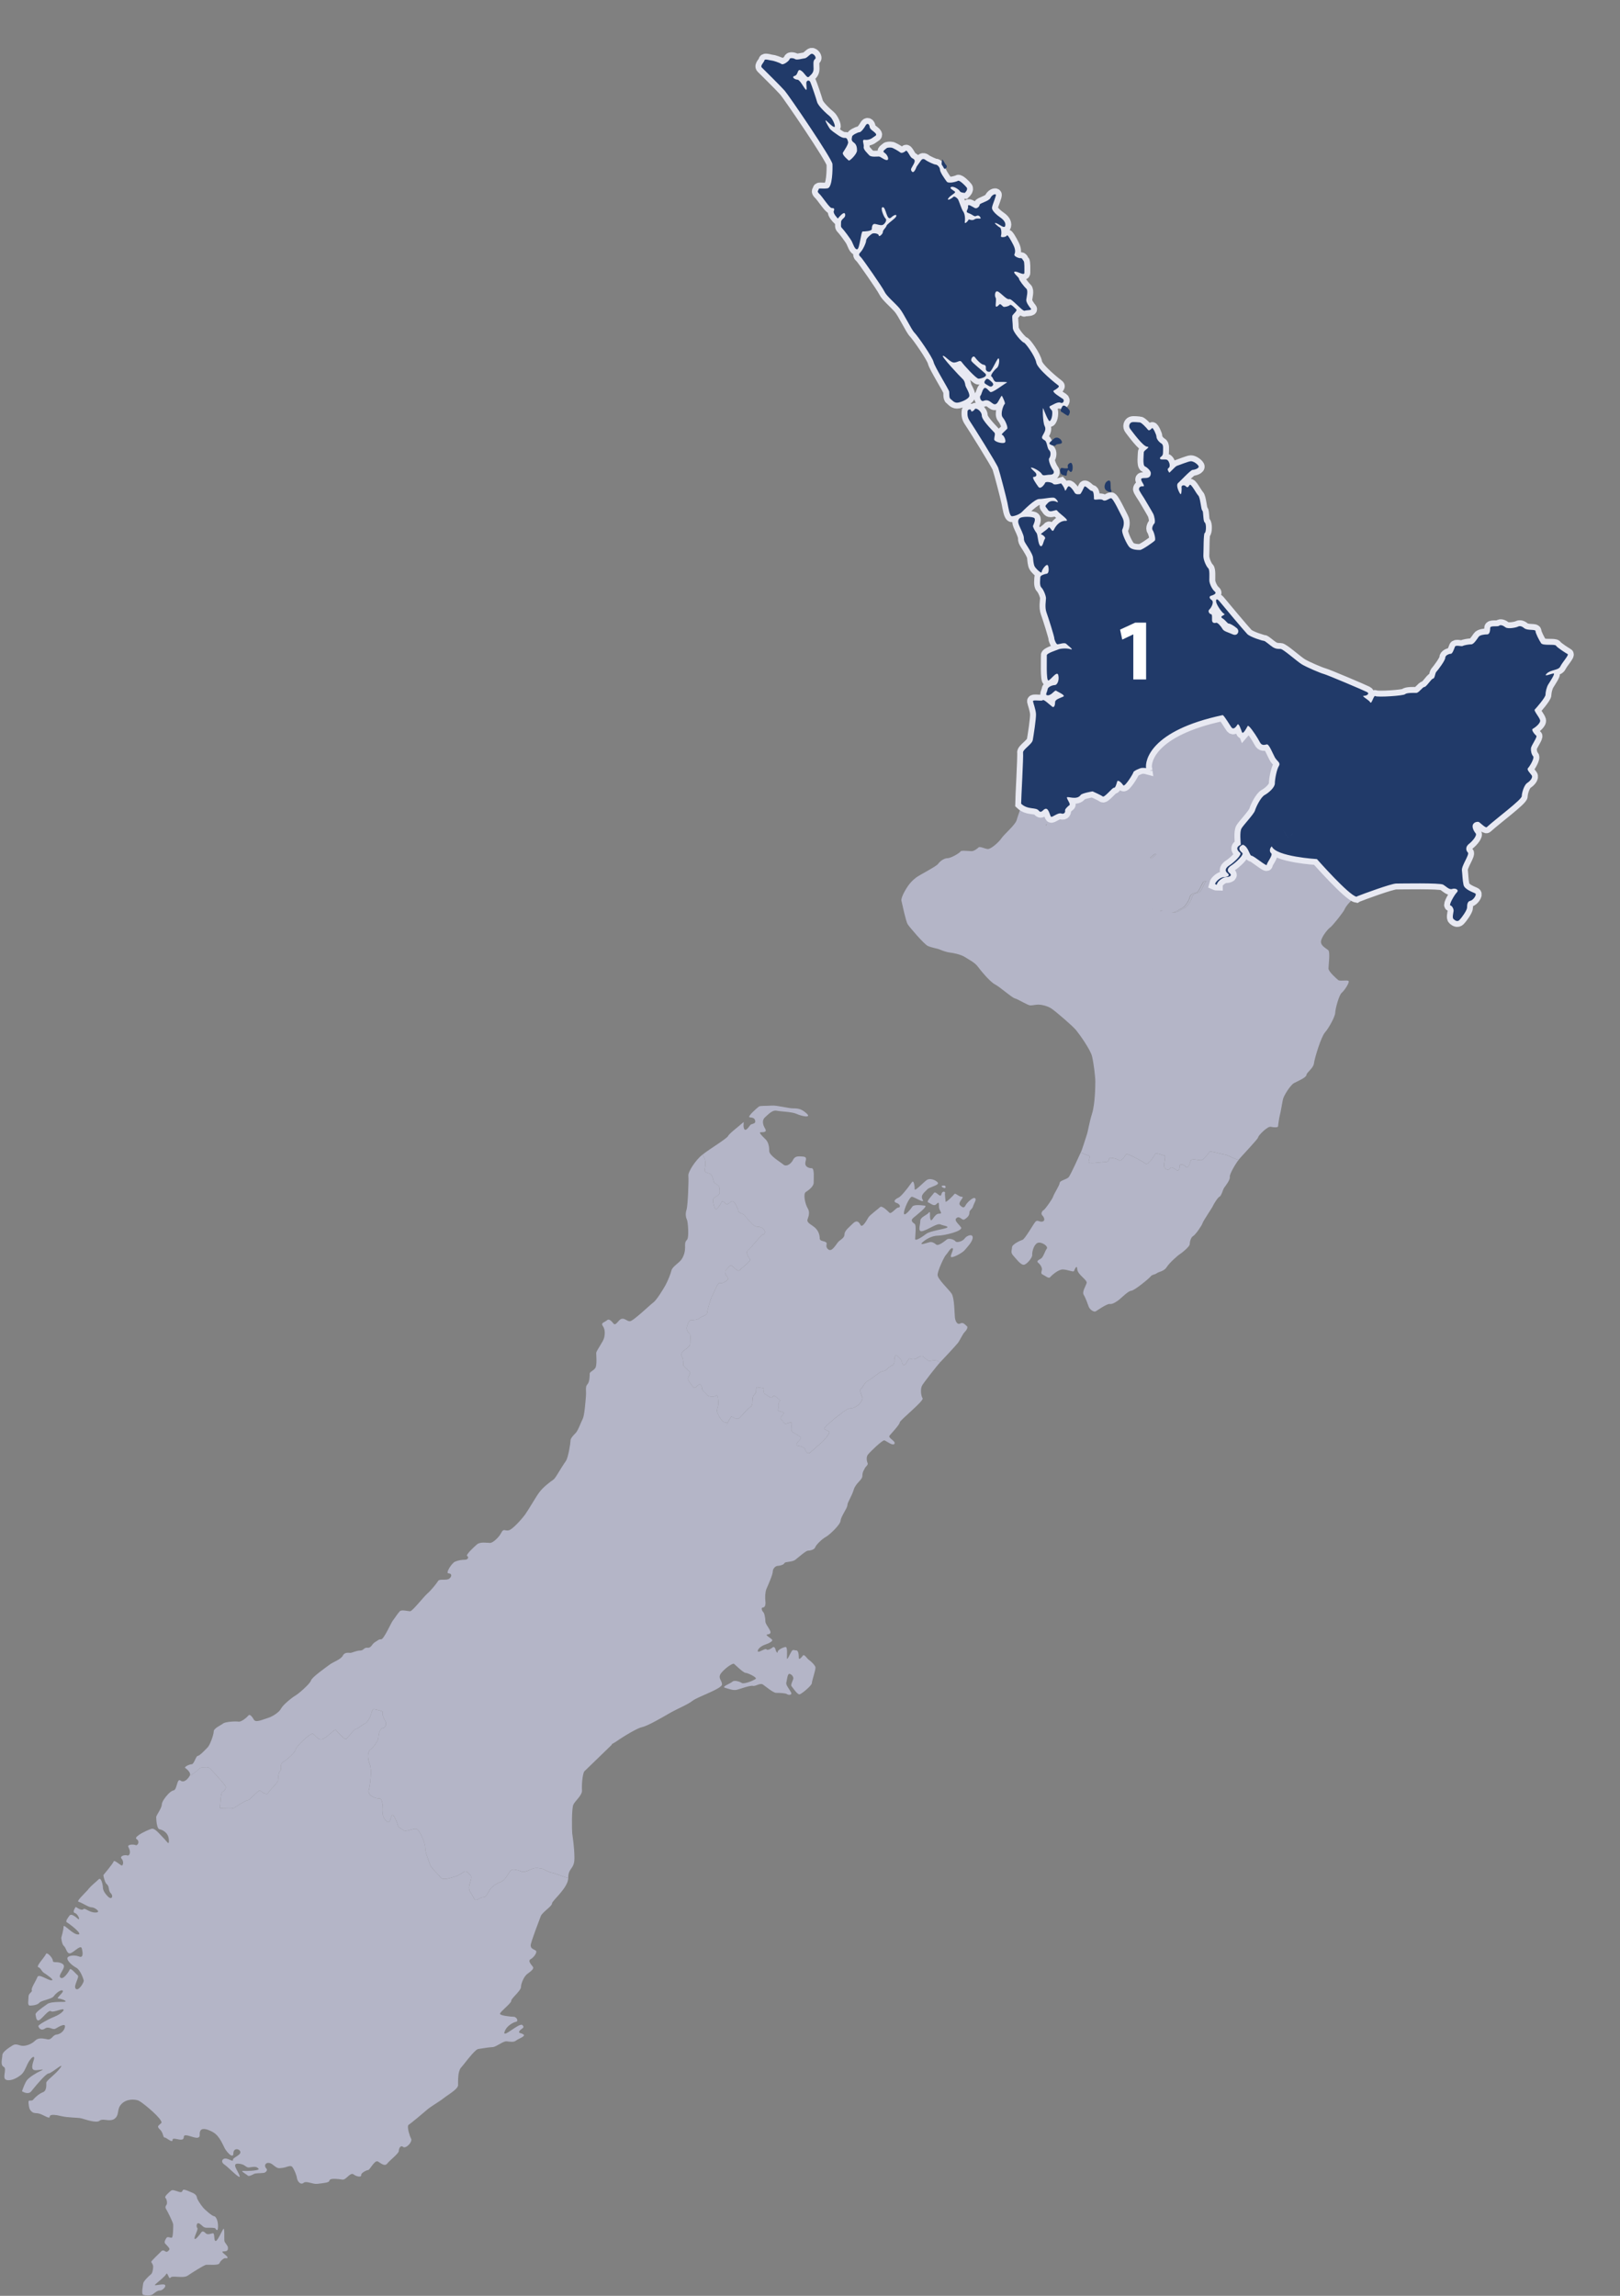 <?xml version="1.0" encoding="UTF-8"?><svg id="b" xmlns="http://www.w3.org/2000/svg" xmlns:xlink="http://www.w3.org/1999/xlink" viewBox="0 0 74.577 105.652"><rect x="0" y="0" width="74.577" height="105.652" fill="#808080" stroke="none"/><defs><style>.e{fill:#fff;}.f{clip-path:url(#d);}.g{stroke:#e8e9f2;stroke-miterlimit:10;stroke-width:.545px;}.g,.h{fill:none;}.i{fill:#213a69;}.j{fill:#b4b5c7;}</style><clipPath id="d"><rect class="h" width="74.577" height="105.652"/></clipPath></defs><g id="c"><g class="f"><path class="j" d="m52.767,35.421c.083.1.167.034.267.016.101-.016.299.467.399.567.1.1-.583.782-.583.948,0,.167-.349.599-.365.682-.018.083.266.4.365.465.1.068-.149.251-.25.285-.099.034.201.365.267.415.067.05-.1.3-.166.333-.067.034.1.25.149.351.051.098.234-.184.334-.184s.149.232.149.333c0,.1-.182.248-.283.283-.1.032.085.799.085.964,0,.167-.417.716-.484.815-.067.102.283.134.383.151.101.016.232.1.366.067.133-.034.416.082.55.082.132,0,.348-.149.482-.216.131-.067.3-.332.332-.483.033-.149.183-.199.299-.216.118-.017.233-.348.316-.482.085-.133.556.117.641.117,0-.132.222-.299.349-.306.203-.009.61-.058.287-.25-.084-.051-.18-.149-.035-.28.178-.163.809-.478.567-.63-.111-.068-.256-.241.027-.374,0-.1-.171-.59-.071-.757.099-.166.565-.649.615-.815.05-.166.267-.616.45-.715.183-.1.467-.349.467-.533,0-.183.082-.633.182-.799.1-.166-.083-.216-.182-.399-.101-.184-.269-.616-.367-.6-.1.018-.234.084-.332-.115-.101-.201-.499-.816-.551-.734-.05.084-.216.417-.267.285-.05-.133-.148-.45-.214-.334-.069.117-.183.233-.266.117-.083-.117-.317-.517-.4-.567-3.713.788-3.595,2.413-3.512,2.513"/><path class="j" d="m48.141,38.013c.01-.054.025-.096.075-.096.118,0,.168-.333.168-.333-.05-.049-.1-.365-.232-.365-.134,0-.202.249-.335.082-.133-.165-.497-.02-.807-.314,0,.21-.149.532-.21.757-.064.223-.572.645-.696.831-.124.187-.483.496-.621.496-.136,0-.371-.136-.434-.074-.064.062-.211.174-.322.174-.112,0-.484-.05-.51.013-.024.061-.434.309-.595.309s-.347.137-.435.261c-.087.123-.855.509-1.017.633-.161.125-.249.225-.335.336-.087.111-.374.571-.337.731.039.163.201.943.287,1.08.087.136.745.907.92.994.172.086.47.123.568.173.101.049.336.124.46.137.125.011.51.085.696.211.186.123.434.234.584.433.148.199.556.695.792.82.237.124.77.608.919.645.149.037.583.321.709.321.122,0,.246-.036.37-.036.126,0,.41.052.609.187.199.137.969.794,1.129.992.163.201.658.894.732,1.204.075.312.15.931.15,1.154,0,.224-.012,1.042-.15,1.478-.136.434-.185.818-.248.993-.061.173-.197.645-.272.794,0,0,.262.125.362.143.099.017,0,.198,0,.299,0,.101.564,0,.747,0,.185,0,.201-.101.201-.165,0-.068.333,0,.448.08.117.085.3-.232.334-.281s.766.333.881.433c.117.1.384-.3.433-.416.05-.116.366.05.451.05.083,0-.085.483.015.583.101.098.201.081.25,0,.05-.085.149,0,.283.081.134.086.149-.115.149-.198,0-.083.151-.083.284.05s.183-.217.233-.302c.05-.08.348,0,.466,0,.116,0,.349-.314.383-.38.032-.068.598.116.698.116.101,0,.505.243.653.243.136-.175.895-.957.895-1.032,0-.074.433-.521.583-.483.149.036.335.036.335-.025,0-.062.05-.397.086-.534.039-.137.099-.533.138-.707.038-.175.347-.658.508-.745.162-.088.558-.249.572-.372.009-.124.321-.311.346-.534.026-.223.324-1.216.509-1.427.187-.211.471-.746.471-.906,0-.162.174-.818.299-.917.124-.101.385-.498.311-.547-.074-.05-.398.025-.473-.039-.073-.062-.447-.385-.447-.531,0-.15.086-.759-.011-.845-.099-.087-.349-.198-.335-.398.013-.198.309-.571.421-.645.112-.075.633-.732.669-.843.037-.107.308-.452.547-.572-.345-.056-1.822-1.734-1.822-1.734,0,0-1.895-.111-2.075-.585-.098.075-.126.239-.033.316.1.084-.2.433-.2.533,0,.099-.598-.416-.698-.416s-.143-.422-.404-.508c-.284.134-.129.291-.027.374.099.084-.302.45-.484.566-.183.116-.25.25-.099.366.148.117-.018.183-.168.183s-.418.217-.418.351c.046.045.055.115.052.19.003-.075-.006-.145-.053-.19-.084,0-.446-.25-.529-.117-.084.133-.2.465-.318.481-.115.018-.265.068-.298.217-.034.149-.202.415-.333.483-.134.066-.349.216-.482.216-.134,0-.416-.117-.55-.083s-.266-.05-.365-.067c-.102-.017-.45-.05-.384-.15.067-.099.483-.648.483-.814,0-.167-.182-.934-.084-.967.101-.031.283-.182.283-.282,0-.1-.05-.333-.149-.333-.1,0-.282.283-.332.183-.052-.099-.217-.316-.151-.349.068-.034.232-.283.167-.333-.068-.049-.366-.383-.267-.417.1-.032.351-.216.251-.282-.101-.066-.385-.382-.367-.466.017-.083.367-.516.367-.682s.682-.849.581-.948c-.1-.101-.299-.582-.398-.567-.102.016-.183.083-.266-.015-.083-.1-.201-.084-.302-.084-.099,0-.399.149-.399.199s-.398.7-.466.6c-.066-.101-.249-.283-.282-.167-.033.116-.083.3-.15.283-.067-.016-.432.466-.515.399-.085-.066-.467-.234-.467-.234,0,0-.489.079-.549.168-.177.261-.632.033-.632.116,0,.084.183.3.116.35-.067.05-.216.182-.201.248.018.067-.031.183-.183.133-.147-.048-.415.201-.464.151"/><path class="j" d="m49.752,53.035c-.074.148-.472,1.067-.57,1.154-.1.087-.399.148-.399.248,0,.098-.259.496-.297.619-.036.125-.385.611-.446.636-.062.024-.136.16-.062.235.074.073.161.235.025.285-.136.05-.235-.099-.336.011-.099.114-.483.797-.595.833-.113.036-.484.21-.484.346,0,.137-.086.224.062.386.149.161.359.46.509.411.149-.051.371-.337.359-.447-.013-.115.061-.46.237-.549.173-.085.522.15.433.262-.087.112-.16.397-.273.459-.111.064-.224.113-.111.198.111.088.174.236.16.311-.01.076-.073.175.039.224.111.049.274.199.334.123.063-.074.373-.36.584-.36s.496.136.52.074c.026-.061.137-.333.15-.087.012.25.473.498.433.634-.037.136-.222.411-.136.545.087.138.201.462.236.56.038.1.224.259.323.198.099-.062.508-.347.633-.336.125.015.224-.049.374-.147.147-.101.482-.46.619-.46.136,0,.819-.557.894-.657.075-.1.186-.075.285-.15.099-.074.337-.085.459-.285.124-.197.523-.547.608-.596.087-.05.448-.349.448-.447,0-.098.049-.322.159-.383.113-.064.409-.497.434-.595.026-.101.437-.697.473-.784.037-.086.224-.398.31-.435.087-.036.149-.322.211-.409.063-.086.286-.372.261-.497-.025-.123.272-.62.409-.792-.149,0-.553-.243-.653-.243-.101,0-.665-.185-.698-.116-.035.065-.268.38-.383.38-.118,0-.417-.08-.467,0-.05.085-.1.435-.233.301-.133-.133-.282-.133-.282-.049,0,.083-.016.282-.149.198-.134-.081-.235-.166-.285-.081-.049.081-.149.098-.248,0-.101-.101.066-.583-.017-.583-.084,0-.4-.166-.45-.05-.05.115-.316.516-.433.416-.116-.1-.848-.483-.881-.433-.034.049-.217.366-.334.281-.115-.08-.448-.149-.448-.08,0,.063-.016.165-.201.165-.183,0-.747.101-.747,0,0-.102.099-.283,0-.299-.1-.018-.363-.143-.363-.143"/><path class="i" d="m62.311,36.985c.051,0,.125.004.188.002-.063.002-.137-.002-.188-.002m-2.128.749c-.101.083-.184.25-.184.399,0-.149.083-.316.184-.399.087-.074.365-.324.444-.353-.079.029-.357.279-.444.353m-.774.732c.043-.054.099-.111.16-.118-.061.007-.115.064-.16.118m-.344-.261c.068.097.186.311.256.334-.07-.021-.188-.237-.256-.334m-1.986-4.872c.032-.007.068.049.1.124-.032-.075-.068-.131-.1-.124m-.692-.425c-.017-.01-.023-.051-.025-.103.002.052.008.092.025.103.048.029.141.167.23.303-.089-.136-.182-.274-.23-.303m15.443-2.238c.087-.185.41-.533.336-.57-.076-.038-.484-.3-.535-.386-.049-.087-.595.013-.684-.111-.085-.124-.259-.46-.259-.558,0-.1-.372-.013-.521-.137-.15-.124-.235-.099-.311-.061-.075.036-.427.105-.544.027-.109-.083-.228-.137-.299-.078-.074.062-.411-.023-.411.1s-.024.298-.136.298c-.111,0-.334.023-.396.111-.063.087-.223.347-.336.347-.11,0-.335.037-.397.075-.062.036-.322-.062-.359.036-.038.101-.113.324-.187.324s-.259.062-.259.186-.349.583-.411.645c-.062.064-.062.298-.149.311-.086.012-.308.385-.397.385-.086,0-.26.273-.371.273-.114,0-.448-.013-.521.061-.075.074-1.291.149-1.367.086-.075-.061-.174.399-.235.288-.06-.112-.435-.3-.299-.3.138,0,.286-.099.15-.173-.136-.074-1.837-.793-1.986-.831-.149-.036-.794-.311-1.017-.446-.224-.136-.857-.708-.98-.708-.126,0-.224,0-.361-.087-.136-.088-.347-.286-.408-.286-.065,0-.622-.173-.759-.309-.136-.137-1.166-1.366-1.266-1.49-.099-.125-.185-.161-.173-.012.012.148.273.521.374.57.098.05-.25.1-.088.198.161.1.235.249.298.249.062,0,.223.087.37.211.151.124.039.385-.185.286-.223-.1-.411-.137-.472-.249-.062-.112-.223-.309-.297-.285-.075.025-.186.013-.186-.124,0-.136.012-.273-.049-.273-.063,0-.161-.136-.075-.213.086-.073.236-.345.11-.433-.123-.086-.123-.173-.035-.199.086-.025.298-.099.172-.198-.123-.099-.247-.373-.247-.509h-.001c0-.137.025-.496-.049-.559-.075-.061-.237-.384-.224-.595s0-1.016.063-1.03c.061-.013.086-.421,0-.484-.088-.062-.05-.508-.112-.546-.062-.037-.086-.594-.187-.694-.099-.101-.335-.571-.396-.486-.063.088-.087.151-.175.064-.085-.088-.211-.038-.198.037.012.074,0,.398-.062.309-.061-.087-.21-.396-.099-.495.111-.099.584-.608.67-.608.088,0,.324-.076.274-.175-.051-.099-.237-.223-.349-.223-.111,0-.557.186-.645.211-.085.024-.347.348-.359.31-.012-.036-.125-.148-.025-.211.098-.062.037-.286-.05-.36-.087-.073-.324.013-.346-.073-.027-.087.137-.075.137-.262,0-.186.036-.371-.075-.433-.113-.064-.226-.211-.226-.311,0-.1-.16-.422-.198-.398-.036.026-.136.163-.197.074-.064-.086-.299-.333-.373-.333s-.299-.038-.386,0c-.086.036-.148.185-.048.308.099.126.582.796.771.809.185.011-.152.161-.152.26,0,.098-.061.595.05.645.112.049.273.207.273.31,0,.335-.372.174-.434.26-.062.087.223.361.074.349-.148-.014-.186.073-.186.137,0,.06.199.346.237.409.036.061.371.62.421.72.05.099.111.384.05.445-.062.063-.136.223-.074.311.062.088.148.41.098.472-.049.062-.583.435-.682.435-.1,0-.372,0-.496-.137-.124-.137-.373-.682-.322-.795.049-.111.123-.335.013-.545-.114-.211-.437-.919-.534-.906-.101.012-.263.174-.373.086-.112-.086-.41.038-.41-.061,0-.1,0-.361-.099-.361s-.297-.285-.347-.186c-.051.099-.151.336-.199.336-.05,0-.187.037-.248-.075-.062-.112-.163-.248-.25-.285-.086-.038-.16.309-.198.16-.036-.148-.173-.296-.173-.296,0,0-.311.097-.36.023-.05-.073-.348-.124-.373-.048-.025.073-.21.321-.31.185-.099-.137-.334-.459-.209-.459.123,0,.16-.111.06-.211-.1-.099-.285-.248-.137-.212.151.039.399.201.448.299.05.1.199.025.372.025.174,0,.223-.112.136-.223-.087-.113-.234-.46-.173-.534.062-.074.099-.286,0-.372-.101-.088-.089-.374-.199-.448-.112-.073-.174-.098-.098-.234.074-.137.173-.274.085-.436-.085-.16-.099-.904-.061-.806.036.099.239.624.299.584.123-.087.135-.435.099-.485-.039-.049-.175-.174-.075-.21.099-.039.347-.212.472-.15.123.062.197-.11.111-.174-.087-.061-.534-.321-.422-.385.112-.062.298-.173.21-.235-.087-.062-.967-.757-1.017-1.055-.05-.297-.508-.918-.57-.918-.063,0-.509-.471-.509-.684,0-.209-.049-.507-.013-.571.038-.061.235-.222.174-.273-.062-.048-.235-.259-.298-.197-.061.061-.261.1-.298.075-.037-.025-.136-.149-.173-.113-.038.038-.149.162-.176.088-.022-.075.04-.324-.01-.398-.051-.074-.037-.372.136-.261.174.113.384.372.496.335.113-.037.609.571.707.534.099-.038.359-.012.286-.098-.075-.087-.224-.287-.211-.411.013-.125.099-.42,0-.509-.099-.087-.335-.395-.335-.457,0-.065-.31-.287-.199-.323.111-.039.447.209.447.049,0-.162.012-.497-.037-.546-.05-.05-.062-.137-.138-.124-.073.011-.322-.087-.284-.174.037-.087.062-.211-.049-.435-.113-.222-.274-.509-.299-.434-.025.075-.295.109-.272.024.048-.185,0-.384-.05-.396-.05-.012-.347-.261-.174-.199.174.061.384.274.421.123.038-.148-.086-.284-.21-.371-.124-.086-.422-.311-.398-.472.026-.16.213-.558.173-.596-.036-.036-.173.013-.247.162-.075.148-.496.236-.496.31,0,.075-.124.198-.224.149-.099-.05-.335-.223-.309-.074.024.149-.163.247.024.31.186.063.26.174.336.136.074-.037.147-.049.21.063.062.111-.15-.001-.272.087-.124.086-.274-.025-.274.012,0,.037-.199.26-.173.099.024-.161,0-.373-.075-.472-.074-.099-.198-.497-.235-.558-.039-.062-.176-.174-.223-.112-.051.062-.323.212-.225.062.099-.149.372-.249.299-.31-.074-.062-.286-.163-.163-.211.124-.049.373.137.398.199.025.063.224.073.224.073,0,0,.161-.147.086-.247-.074-.099-.335-.348-.396-.31-.062.037-.435.148-.523.037-.085-.112-.31-.435-.31-.546,0-.112-.123-.236-.198-.236-.074,0-.385-.15-.447-.198-.062-.051-.149-.101-.224,0-.073.098-.21.298-.21.298,0,0-.112.334-.211.222-.099-.111-.012-.16.086-.358.1-.2-.011-.213-.098-.274-.087-.062-.213-.386-.272-.322-.063.061-.187.123-.251.075-.061-.05-.347-.225-.422-.225-.074,0-.173-.012-.222.037-.05.049-.211.125-.088.199.126.075.236.31.126.335-.113.025-.298-.161-.387-.161-.086,0-.359.038-.444-.062-.088-.1-.275-.262-.25-.385.024-.124-.111-.347.049-.322.163.024.311-.05.387-.113.073-.062.197-.087.109-.185-.086-.099-.259-.174-.272-.298-.011-.125-.111-.2-.186-.062-.075.136-.211.31-.285.31-.076,0-.336.135-.336.198s-.074.174.075.273c.15.1.15.285.15.372,0,.163-.335.484-.375.46-.035-.025-.334-.273-.27-.371.061-.101.26-.386.235-.485-.025-.099-.05-.199-.149-.186-.099.011-.249-.075-.348-.15-.1-.075-.288-.186-.36-.296-.074-.114-.273-.46-.137-.336.137.123.324.311.374.273.049-.037-.088-.372-.223-.485-.138-.111-.534-.472-.583-.657-.051-.187-.263-.807-.313-.919-.048-.111-.184-.085-.184.05,0,.136.049.385-.038.285-.088-.098-.261-.446-.372-.446-.112,0-.299-.124-.125-.174.174-.051.112-.348.285-.248.174.099.274.385.373.286.1-.099.211-.175.211-.361s-.037-.373.062-.446c.101-.075-.062-.261-.149-.248-.086.011-.21.198-.323.209-.112.013-.359.087-.434.039-.074-.05-.249-.075-.261,0-.012.073-.284.285-.371.224-.087-.063-.398-.163-.46-.163-.061,0-.31-.087-.323-.013-.015.095-.211.249-.123.336.086.087.869.856,1.054,1.068.186.211,2.185,3.139,2.197,3.375.012.236,0,1.08-.224,1.116-.223.037-.408-.024-.408.037,0,.064-.113.088.024.213.136.122.471.657.571.657.099,0,.149.025.099.136-.05.112.187.348.187.348,0,0,.297-.385.334-.2.038.187-.187.2-.187.373,0,.174-.025.198.05.274.076.074.385.483.447.609.062.123.137.384.25.358.11-.024.172-.819.246-.819.076,0,.423-.011.423-.111s.026-.236.124-.236c.099,0,.299.099.397.036.099-.061.187-.222.111-.284-.073-.062-.272-.522-.123-.522s.174.67.384.472c.212-.199.323-.111.162.037-.162.149-.359.273-.385.36-.025.088-.161.174-.161.273s-.187.248-.187.162c0-.087-.236-.137-.322-.075-.087.062-.261.211-.261.311,0,.098-.149.422-.26.532-.112.114-.062.15.025.237.086.088.98,1.365,1.079,1.576.1.211.472.51.683.757.211.248.546.981.694,1.129.15.149.833,1.13.883,1.353.049.222.706,1.265.719,1.365.012.1-.013.285.061.335.075.05.15.173.3.173.148,0,.569-.173.569-.322s-.173-.397-.186-.483c-.012-.087-.038-.211-.136-.299-.099-.086-1.006-1.054-.894-1.054s.347.335.533.309c.188-.024.25-.136.336-.012.086.124.658.757.77.757.11,0,.446-.099.31-.236-.138-.136-.62-.509-.646-.595-.024-.087.087-.272.174-.149.087.124.285.323.386.334.098.013.122.075.111.175-.013.099.086.174.185.149s.361-.694.41-.608c.05.086,0,.373-.087.435-.087.061-.332.348-.248.396.086.049.086.248.237.248.148,0,.57-.012.458.038-.112.049-.671.496-.757.421-.087-.074-.198-.248-.285-.161-.088.087-.112.298-.162.335-.05.037,0,.298.15.235.149-.061.247,0,.334.063.087.062.149.136.249.074.099-.062.223-.421.26-.359.036.063.173.347.124.371-.05.025-.223.46-.088.621.137.163.248.472.2.521-.05.052-.31.274-.236.274s.223.297.124.359c-.099.063-.484-.037-.484-.149,0-.111.063-.248.012-.309-.05-.062-.583-.571-.583-.783,0-.21-.273-.384-.322-.297-.05.087-.174.148-.174.062s-.162-.062-.162.049c0,.112-.024.249.113.447.136.198,1.229,1.936,1.303,2.147.074.211.371,1.353.421,1.6.051.249.1.621.211.621.112,0,.348-.086.447-.186.1-.098.596-.608.807-.608.21,0,.608-.1.707-.049.099.049.224.26.099.185-.124-.074-.32-.049-.397.037-.074.087-.173.136-.086.223.086.09.086.2.272.162.187-.036.187-.086.261.013.075.099.595.447.36.435-.235-.013-.434.186-.534.396-.098.212-.173-.186-.26-.074s-.397.286-.336.298c.062.013.237.136.174.211-.062.075-.098.41-.21.323-.112-.088-.112-.521-.174-.596-.063-.075-.173-.273-.163-.323.013-.049.138-.284.064-.36-.074-.075-.559-.087-.671,0-.111.086-.075.224-.035.323.035.1.222.447.222.583s.024.174.111.312c.087.136.299.458.309.594.013.137.025.311.076.411.049.097.323.358.323.26,0-.1.246-.447.297-.286.05.163.026.347-.06.361-.089.011-.299.072-.299.161,0,.086-.05.372.048.471.1.099.213.384.213.496s-.064.422.024.658c.087.235.359,1.105.359,1.18,0,.073.088.284.15.284.06,0,.323-.099.396-.024.074.074.397.311.199.248-.199-.062-.496-.025-.569.013-.077.036-.535.173-.521.273.009.098-.038,1.178.073,1.153.111-.024.408-.484.458-.236.051.249-.061.448-.161.448-.099,0-.321.074-.334.198-.015.123-.149.284.024.273.175-.013.31-.261.373-.211.062.05.458.211.322.272-.136.064-.372.126-.372.249,0,.125-.038.286-.137.211-.099-.075-.397-.36-.433-.297-.038.061-.459-.037-.449.05.013.086.125.371.138.583.012.21-.113,1.005-.148,1.203-.038.199-.472.435-.447.584.024.148-.089,2.135-.089,2.345.312.293.676.148.809.314.133.166.199-.083.333-.083.133,0,.184.316.233.366.05.05.317-.199.467-.149.149.05.198-.068.181-.134-.015-.066.134-.2.2-.249.067-.05-.116-.267-.116-.35s.453.144.633-.116c.06-.088.549-.167.549-.167,0,0,.381.167.466.233.082.067.449-.415.517-.399.065.017.115-.166.148-.283.035-.116.217.067.282.167.068.1.467-.55.467-.601,0-.049.299-.198.4-.198.059,0,.123-.004.183.012-.05-.331.169-1.729,3.531-2.442.082.05.316.449.4.566.083.116.199,0,.267-.117.065-.116.166.201.216.334.017.05.054.034.093-.01-.022-.059-.053-.145-.083-.218.03.073.061.159.083.218.064-.072.142-.221.172-.274.013-.017.04.001.076.036.134.13.397.54.475.697.098.2.23.132.332.116.099-.017.266.415.366.598.1.183.283.234.183.4-.101.166-.183.616-.183.799,0,.184-.283.433-.468.533-.181.099-.398.549-.447.715-.05.166-.516.65-.616.815-.101.166-.038.658-.038.757-.283.133-.128.292-.028.375.098.083-.301.45-.484.567-.184.115-.248.249-.101.366.15.116-.014.183-.166.183-.139,0-.376.188-.406.321.037.016.069.029.086.029,0-.133.267-.35.417-.35.151,0,.316-.068.167-.183-.15-.118-.083-.251.1-.366.182-.117.583-.483.483-.567-.1-.083-.255-.242.028-.374,0-.016-.002-.047-.004-.082.002.035.004.065.004.081.263.087.304.508.402.508.103,0,.701.516.701.416,0-.099.3-.449.2-.532-.094-.078-.066-.241.031-.315.183.473,2.076.585,2.076.585,0,0,1.476,1.676,1.824,1.733.01-.006.023-.02.036-.024.248-.1,1.564-.584,1.787-.584.225,0,2.009-.037,2.161.05.148.087.284.249.42.199.138-.051.335.037.211.161-.124.125-.372.583-.298.596.077.013.162.161.15.26-.012.099-.073.31,0,.373.075.062.174.136.272.037.1-.1.349-.447.349-.571s.012-.285.148-.311c.136-.025.309-.285.235-.334-.073-.05-.497-.174-.546-.398-.049-.222-.049-.46-.074-.67-.025-.21.36-.731.275-.819-.09-.085-.127-.261.049-.397.173-.136.385-.397.309-.484-.075-.087-.186-.284-.124-.41.062-.124.224-.136.274-.112.049.025.307.285.358.238.437-.399,1.614-1.268,1.614-1.428,0-.162.112-.522.251-.609.135-.087.271-.248.208-.346-.064-.099-.248-.262-.172-.337.074-.073.309-.458.236-.546-.077-.086-.112-.248-.1-.37.012-.126.308-.522.247-.572-.061-.05-.26-.274-.159-.324.098-.049.37-.258.332-.396-.036-.136-.297-.434-.247-.485.051-.049.496-.558.496-.682s.05-.346.124-.47c.076-.126.337-.51.25-.51-.088,0-.509.187-.312,0,.198-.187.534-.137.621-.323"/><path class="g" d="m62.311,36.985c.051,0,.125.004.188.002-.063.002-.137-.002-.188-.002m-2.128.749c-.101.083-.184.25-.184.399,0-.149.083-.316.184-.399.087-.074.365-.324.444-.353-.079.029-.357.279-.444.353m-.774.732c.043-.054.099-.111.16-.118-.061.007-.115.064-.16.118m-.344-.261c.068.097.186.311.256.334-.07-.021-.188-.237-.256-.334m-1.986-4.872c.032-.007.068.049.1.124-.032-.075-.068-.131-.1-.124m-.692-.425c-.017-.01-.023-.051-.025-.103.002.052.008.092.025.103.048.029.141.167.23.303-.089-.136-.182-.274-.23-.303m15.443-2.238c.087-.185.41-.533.336-.57-.076-.038-.484-.3-.535-.386-.049-.087-.595.013-.684-.111-.085-.124-.259-.46-.259-.558,0-.1-.372-.013-.521-.137-.15-.124-.235-.099-.311-.061-.075.036-.427.105-.544.027-.109-.083-.228-.137-.299-.078-.074.062-.411-.023-.411.1s-.024.298-.136.298c-.111,0-.334.023-.396.111-.063.087-.223.347-.336.347-.11,0-.335.037-.397.075-.062.036-.322-.062-.359.036-.038.101-.113.324-.187.324s-.259.062-.259.186-.349.583-.411.645c-.062.064-.062.298-.149.311-.086.012-.308.385-.397.385-.086,0-.26.273-.371.273-.114,0-.448-.013-.521.061-.075.074-1.291.149-1.367.086-.075-.061-.174.399-.235.288-.06-.112-.435-.3-.299-.3.138,0,.286-.099.15-.173-.136-.074-1.837-.793-1.986-.831-.149-.036-.794-.311-1.017-.446-.224-.136-.857-.708-.98-.708-.126,0-.224,0-.361-.087-.136-.088-.347-.286-.408-.286-.065,0-.622-.173-.759-.309-.136-.137-1.166-1.366-1.266-1.49-.099-.125-.185-.161-.173-.012.012.148.273.521.374.57.098.05-.25.1-.088.198.161.1.235.249.298.249.062,0,.223.087.37.211.151.124.039.385-.185.286-.223-.1-.411-.137-.472-.249-.062-.112-.223-.309-.297-.285-.075.025-.186.013-.186-.124,0-.136.012-.273-.049-.273-.063,0-.161-.136-.075-.213.086-.073.236-.345.11-.433-.123-.086-.123-.173-.035-.199.086-.025.298-.099.172-.198-.123-.099-.247-.373-.247-.509h-.001c0-.137.025-.496-.049-.559-.075-.061-.237-.384-.224-.595s0-1.016.063-1.03c.061-.013.086-.421,0-.484-.088-.062-.05-.508-.112-.546-.062-.037-.086-.594-.187-.694-.099-.101-.335-.571-.396-.486-.063.088-.087.151-.175.064-.085-.088-.211-.038-.198.037.012.074,0,.398-.062.309-.061-.087-.21-.396-.099-.495.111-.099.584-.608.67-.608.088,0,.324-.076.274-.175-.051-.099-.237-.223-.349-.223-.111,0-.557.186-.645.211-.085.024-.347.348-.359.31-.012-.036-.125-.148-.025-.211.098-.062.037-.286-.05-.36-.087-.073-.324.013-.346-.073-.027-.087.137-.075.137-.262,0-.186.036-.371-.075-.433-.113-.064-.226-.211-.226-.311,0-.1-.16-.422-.198-.398-.036.026-.136.163-.197.074-.064-.086-.299-.333-.373-.333s-.299-.038-.386,0c-.086.036-.148.185-.048.308.099.126.582.796.771.809.185.011-.152.161-.152.26,0,.098-.061.595.05.645.112.049.273.207.273.31,0,.335-.372.174-.434.26-.062.087.223.361.074.349-.148-.014-.186.073-.186.137,0,.06.199.346.237.409.036.061.371.62.421.72.05.099.111.384.05.445-.062.063-.136.223-.074.311.062.088.148.41.098.472-.049.062-.583.435-.682.435-.1,0-.372,0-.496-.137-.124-.137-.373-.682-.322-.795.049-.111.123-.335.013-.545-.114-.211-.437-.919-.534-.906-.101.012-.263.174-.373.086-.112-.086-.41.038-.41-.061,0-.1,0-.361-.099-.361s-.297-.285-.347-.186c-.051.099-.151.336-.199.336-.05,0-.187.037-.248-.075-.062-.112-.163-.248-.25-.285-.086-.038-.16.309-.198.16-.036-.148-.173-.296-.173-.296,0,0-.311.097-.36.023-.05-.073-.348-.124-.373-.048-.025.073-.21.321-.31.185-.099-.137-.334-.459-.209-.459.123,0,.16-.111.06-.211-.1-.099-.285-.248-.137-.212.151.039.399.201.448.299.05.1.199.025.372.025.174,0,.223-.112.136-.223-.087-.113-.234-.46-.173-.534.062-.074.099-.286,0-.372-.101-.088-.089-.374-.199-.448-.112-.073-.174-.098-.098-.234.074-.137.173-.274.085-.436-.085-.16-.099-.904-.061-.806.036.099.239.624.299.584.123-.087.135-.435.099-.485-.039-.049-.175-.174-.075-.21.099-.039.347-.212.472-.15.123.062.197-.11.111-.174-.087-.061-.534-.321-.422-.385.112-.062.298-.173.21-.235-.087-.062-.967-.757-1.017-1.055-.05-.297-.508-.918-.57-.918-.063,0-.509-.471-.509-.684,0-.209-.049-.507-.013-.571.038-.061.235-.222.174-.273-.062-.048-.235-.259-.298-.197-.061.061-.261.1-.298.075-.037-.025-.136-.149-.173-.113-.038.038-.149.162-.176.088-.022-.075.04-.324-.01-.398-.051-.074-.037-.372.136-.261.174.113.384.372.496.335.113-.037.609.571.707.534.099-.038.359-.012.286-.098-.075-.087-.224-.287-.211-.411.013-.125.099-.42,0-.509-.099-.087-.335-.395-.335-.457,0-.065-.31-.287-.199-.323.111-.039.447.209.447.049,0-.162.012-.497-.037-.546-.05-.05-.062-.137-.138-.124-.073.011-.322-.087-.284-.174.037-.087.062-.211-.049-.435-.113-.222-.274-.509-.299-.434-.025.075-.295.109-.272.024.048-.185,0-.384-.05-.396-.05-.012-.347-.261-.174-.199.174.061.384.274.421.123.038-.148-.086-.284-.21-.371-.124-.086-.422-.311-.398-.472.026-.16.213-.558.173-.596-.036-.036-.173.013-.247.162-.075.148-.496.236-.496.31,0,.075-.124.198-.224.149-.099-.05-.335-.223-.309-.074.024.149-.163.247.024.31.186.063.26.174.336.136.074-.037.147-.049.21.063.062.111-.15-.001-.272.087-.124.086-.274-.025-.274.012,0,.037-.199.26-.173.099.024-.161,0-.373-.075-.472-.074-.099-.198-.497-.235-.558-.039-.062-.176-.174-.223-.112-.051.062-.323.212-.225.062.099-.149.372-.249.299-.31-.074-.062-.286-.163-.163-.211.124-.049.373.137.398.199.025.063.224.073.224.073,0,0,.161-.147.086-.247-.074-.099-.335-.348-.396-.31-.062.037-.435.148-.523.037-.085-.112-.31-.435-.31-.546,0-.112-.123-.236-.198-.236-.074,0-.385-.15-.447-.198-.062-.051-.149-.101-.224,0-.073.098-.21.298-.21.298,0,0-.112.334-.211.222-.099-.111-.012-.16.086-.358.1-.2-.011-.213-.098-.274-.087-.062-.213-.386-.272-.322-.063.061-.187.123-.251.075-.061-.05-.347-.225-.422-.225-.074,0-.173-.012-.222.037-.05.049-.211.125-.088.199.126.075.236.31.126.335-.113.025-.298-.161-.387-.161-.086,0-.359.038-.444-.062-.088-.1-.275-.262-.25-.385.024-.124-.111-.347.049-.322.163.024.311-.05.387-.113.073-.062.197-.087.109-.185-.086-.099-.259-.174-.272-.298-.011-.125-.111-.2-.186-.062-.075.136-.211.31-.285.31-.076,0-.336.135-.336.198s-.074.174.075.273c.15.1.15.285.15.372,0,.163-.335.484-.375.46-.035-.025-.334-.273-.27-.371.061-.101.26-.386.235-.485-.025-.099-.05-.199-.149-.186-.099.011-.249-.075-.348-.15-.1-.075-.288-.186-.36-.296-.074-.114-.273-.46-.137-.336.137.123.324.311.374.273.049-.037-.088-.372-.223-.485-.138-.111-.534-.472-.583-.657-.051-.187-.263-.807-.313-.919-.048-.111-.184-.085-.184.05,0,.136.049.385-.038.285-.088-.098-.261-.446-.372-.446-.112,0-.299-.124-.125-.174.174-.051.112-.348.285-.248.174.099.274.385.373.286.1-.099.211-.175.211-.361s-.037-.373.062-.446c.101-.075-.062-.261-.149-.248-.086.011-.21.198-.323.209-.112.013-.359.087-.434.039-.074-.05-.249-.075-.261,0-.012.073-.284.285-.371.224-.087-.063-.398-.163-.46-.163-.061,0-.31-.087-.323-.013-.015.095-.211.249-.123.336.086.087.869.856,1.054,1.068.186.211,2.185,3.139,2.197,3.375.012.236,0,1.08-.224,1.116-.223.037-.408-.024-.408.037,0,.064-.113.088.024.213.136.122.471.657.571.657.099,0,.149.025.099.136-.05.112.187.348.187.348,0,0,.297-.385.334-.2.038.187-.187.2-.187.373,0,.174-.025.198.05.274.076.074.385.483.447.609.062.123.137.384.25.358.11-.024.172-.819.246-.819.076,0,.423-.011.423-.111s.026-.236.124-.236c.099,0,.299.099.397.036.099-.061.187-.222.111-.284-.073-.062-.272-.522-.123-.522s.174.67.384.472c.212-.199.323-.111.162.037-.162.149-.359.273-.385.36-.025.088-.161.174-.161.273s-.187.248-.187.162c0-.087-.236-.137-.322-.075-.087.062-.261.211-.261.311,0,.098-.149.422-.26.532-.112.114-.062.15.025.237.086.088.98,1.365,1.079,1.576.1.211.472.51.683.757.211.248.546.981.694,1.129.15.149.833,1.13.883,1.353.049.222.706,1.265.719,1.365.012.1-.013.285.061.335.075.05.15.173.3.173.148,0,.569-.173.569-.322s-.173-.397-.186-.483c-.012-.087-.038-.211-.136-.299-.099-.086-1.006-1.054-.894-1.054s.347.335.533.309c.188-.024.25-.136.336-.012.086.124.658.757.77.757.11,0,.446-.099.31-.236-.138-.136-.62-.509-.646-.595-.024-.087.087-.272.174-.149.087.124.285.323.386.334.098.013.122.075.111.175-.013.099.086.174.185.149s.361-.694.41-.608c.05.086,0,.373-.087.435-.087.061-.332.348-.248.396.086.049.086.248.237.248.148,0,.57-.012.458.038-.112.049-.671.496-.757.421-.087-.074-.198-.248-.285-.161-.088.087-.112.298-.162.335-.05.037,0,.298.15.235.149-.061.247,0,.334.063.087.062.149.136.249.074.099-.062.223-.421.26-.359.036.063.173.347.124.371-.05.025-.223.46-.088.621.137.163.248.472.2.521-.05.052-.31.274-.236.274s.223.297.124.359c-.099.063-.484-.037-.484-.149,0-.111.063-.248.012-.309-.05-.062-.583-.571-.583-.783,0-.21-.273-.384-.322-.297-.05.087-.174.148-.174.062s-.162-.062-.162.049c0,.112-.024.249.113.447.136.198,1.229,1.936,1.303,2.147.074.211.371,1.353.421,1.6.051.249.1.621.211.621.112,0,.348-.086.447-.186.1-.098.596-.608.807-.608.21,0,.608-.1.707-.049.099.049.224.26.099.185-.124-.074-.32-.049-.397.037-.074.087-.173.136-.086.223.086.09.086.2.272.162.187-.036.187-.086.261.013.075.099.595.447.36.435-.235-.013-.434.186-.534.396-.098.212-.173-.186-.26-.074s-.397.286-.336.298c.062.013.237.136.174.211-.062.075-.098.41-.21.323-.112-.088-.112-.521-.174-.596-.063-.075-.173-.273-.163-.323.013-.049.138-.284.064-.36-.074-.075-.559-.087-.671,0-.111.086-.075.224-.035.323.035.1.222.447.222.583s.024.174.111.312c.087.136.299.458.309.594.013.137.025.311.076.411.049.097.323.358.323.26,0-.1.246-.447.297-.286.05.163.026.347-.06.361-.089.011-.299.072-.299.161,0,.086-.05.372.048.471.1.099.213.384.213.496s-.064.422.024.658c.087.235.359,1.105.359,1.18,0,.073.088.284.15.284.06,0,.323-.099.396-.024.074.074.397.311.199.248-.199-.062-.496-.025-.569.013-.077.036-.535.173-.521.273.009.098-.038,1.178.073,1.153.111-.024.408-.484.458-.236.051.249-.061.448-.161.448-.099,0-.321.074-.334.198-.015.123-.149.284.024.273.175-.013.31-.261.373-.211.062.05.458.211.322.272-.136.064-.372.126-.372.249,0,.125-.038.286-.137.211-.099-.075-.397-.36-.433-.297-.038.061-.459-.037-.449.05.013.086.125.371.138.583.012.21-.113,1.005-.148,1.203-.038.199-.472.435-.447.584.024.148-.089,2.135-.089,2.345.312.293.676.148.809.314.133.166.199-.083.333-.083.133,0,.184.316.233.366.05.05.317-.199.467-.149.149.05.198-.068.181-.134-.015-.066.134-.2.2-.249.067-.05-.116-.267-.116-.35s.453.144.633-.116c.06-.088.549-.167.549-.167,0,0,.381.167.466.233.082.067.449-.415.517-.399.065.017.115-.166.148-.283.035-.116.217.067.282.167.068.1.467-.55.467-.601,0-.049.299-.198.4-.198.059,0,.123-.004.183.012-.05-.331.169-1.729,3.531-2.442.082.05.316.449.4.566.083.116.199,0,.267-.117.065-.116.166.201.216.334.017.05.054.034.093-.01-.022-.059-.053-.145-.083-.218.03.073.061.159.083.218.064-.072.142-.221.172-.274.013-.017.04.001.076.036.134.13.397.54.475.697.098.2.23.132.332.116.099-.017.266.415.366.598.1.183.283.234.183.4-.101.166-.183.616-.183.799,0,.184-.283.433-.468.533-.181.099-.398.549-.447.715-.05.166-.516.65-.616.815-.101.166-.038.658-.038.757-.283.133-.128.292-.028.375.098.083-.301.45-.484.567-.184.115-.248.249-.101.366.15.116-.014.183-.166.183-.139,0-.376.188-.406.321.037.016.069.029.086.029,0-.133.267-.35.417-.35.151,0,.316-.068.167-.183-.15-.118-.083-.251.1-.366.182-.117.583-.483.483-.567-.1-.083-.255-.242.028-.374,0-.016-.002-.047-.004-.082.002.035.004.065.004.081.263.087.304.508.402.508.103,0,.701.516.701.416,0-.099.3-.449.2-.532-.094-.078-.066-.241.031-.315.183.473,2.076.585,2.076.585,0,0,1.476,1.676,1.824,1.733.01-.006.023-.02.036-.024.248-.1,1.564-.584,1.787-.584.225,0,2.009-.037,2.161.05.148.087.284.249.42.199.138-.051.335.037.211.161-.124.125-.372.583-.298.596.077.013.162.161.15.26-.012.099-.073.31,0,.373.075.062.174.136.272.037.1-.1.349-.447.349-.571s.012-.285.148-.311c.136-.025.309-.285.235-.334-.073-.05-.497-.174-.546-.398-.049-.222-.049-.46-.074-.67-.025-.21.36-.731.275-.819-.09-.085-.127-.261.049-.397.173-.136.385-.397.309-.484-.075-.087-.186-.284-.124-.41.062-.124.224-.136.274-.112.049.025.307.285.358.238.437-.399,1.614-1.268,1.614-1.428,0-.162.112-.522.251-.609.135-.087.271-.248.208-.346-.064-.099-.248-.262-.172-.337.074-.073.309-.458.236-.546-.077-.086-.112-.248-.1-.37.012-.126.308-.522.247-.572-.061-.05-.26-.274-.159-.324.098-.049.37-.258.332-.396-.036-.136-.297-.434-.247-.485.051-.049.496-.558.496-.682s.05-.346.124-.47c.076-.126.337-.51.25-.51-.088,0-.509.187-.312,0,.198-.187.534-.137.621-.323"/><path class="i" d="m62.311,36.985c.051,0,.125.004.188.002-.063.002-.137-.002-.188-.002m-2.128.749c-.101.083-.184.25-.184.399,0-.149.083-.316.184-.399.087-.074.365-.324.444-.353-.079.029-.357.279-.444.353m-.774.732c.043-.054.099-.111.16-.118-.061.007-.115.064-.16.118m-.344-.261c.068.097.186.311.256.334-.07-.021-.188-.237-.256-.334m-1.986-4.872c.032-.007.068.049.1.124-.032-.075-.068-.131-.1-.124m-.692-.425c-.017-.01-.023-.051-.025-.103.002.052.008.092.025.103.048.029.141.167.23.303-.089-.136-.182-.274-.23-.303m15.443-2.238c.087-.185.41-.533.336-.57-.076-.038-.484-.3-.535-.386-.049-.087-.595.013-.684-.111-.085-.124-.259-.46-.259-.558,0-.1-.372-.013-.521-.137-.15-.124-.235-.099-.311-.061-.075.036-.427.105-.544.027-.109-.083-.228-.137-.299-.078-.074.062-.411-.023-.411.1s-.024.298-.136.298c-.111,0-.334.023-.396.111-.063.087-.223.347-.336.347-.11,0-.335.037-.397.075-.062.036-.322-.062-.359.036-.038.101-.113.324-.187.324s-.259.062-.259.186-.349.583-.411.645c-.062.064-.062.298-.149.311-.086.012-.308.385-.397.385-.086,0-.26.273-.371.273-.114,0-.448-.013-.521.061-.075.074-1.291.149-1.367.086-.075-.061-.174.399-.235.288-.06-.112-.435-.3-.299-.3.138,0,.286-.099.15-.173-.136-.074-1.837-.793-1.986-.831-.149-.036-.794-.311-1.017-.446-.224-.136-.857-.708-.98-.708-.126,0-.224,0-.361-.087-.136-.088-.347-.286-.408-.286-.065,0-.622-.173-.759-.309-.136-.137-1.166-1.366-1.266-1.49-.099-.125-.185-.161-.173-.012.012.148.273.521.374.57.098.05-.25.1-.088.198.161.1.235.249.298.249.062,0,.223.087.37.211.151.124.039.385-.185.286-.223-.1-.411-.137-.472-.249-.062-.112-.223-.309-.297-.285-.075.025-.186.013-.186-.124,0-.136.012-.273-.049-.273-.063,0-.161-.136-.075-.213.086-.073.236-.345.11-.433-.123-.086-.123-.173-.035-.199.086-.025.298-.099.172-.198-.123-.099-.247-.373-.247-.509h-.001c0-.137.025-.496-.049-.559-.075-.061-.237-.384-.224-.595s0-1.016.063-1.03c.061-.013.086-.421,0-.484-.088-.062-.05-.508-.112-.546-.062-.037-.086-.594-.187-.694-.099-.101-.335-.571-.396-.486-.063.088-.087.151-.175.064-.085-.088-.211-.038-.198.037.012.074,0,.398-.062.309-.061-.087-.21-.396-.099-.495.111-.099.584-.608.67-.608.088,0,.324-.076.274-.175-.051-.099-.237-.223-.349-.223-.111,0-.557.186-.645.211-.085.024-.347.348-.359.31-.012-.036-.125-.148-.025-.211.098-.062.037-.286-.05-.36-.087-.073-.324.013-.346-.073-.027-.087.137-.075.137-.262,0-.186.036-.371-.075-.433-.113-.064-.226-.211-.226-.311,0-.1-.16-.422-.198-.398-.036.026-.136.163-.197.074-.064-.086-.299-.333-.373-.333s-.299-.038-.386,0c-.086.036-.148.185-.048.308.099.126.582.796.771.809.185.011-.152.161-.152.26,0,.098-.061.595.05.645.112.049.273.207.273.31,0,.335-.372.174-.434.26-.062.087.223.361.074.349-.148-.014-.186.073-.186.137,0,.06.199.346.237.409.036.061.371.62.421.72.05.099.111.384.05.445-.062.063-.136.223-.074.311.062.088.148.41.098.472-.049.062-.583.435-.682.435-.1,0-.372,0-.496-.137-.124-.137-.373-.682-.322-.795.049-.111.123-.335.013-.545-.114-.211-.437-.919-.534-.906-.101.012-.263.174-.373.086-.112-.086-.41.038-.41-.061,0-.1,0-.361-.099-.361s-.297-.285-.347-.186c-.051.099-.151.336-.199.336-.05,0-.187.037-.248-.075-.062-.112-.163-.248-.25-.285-.086-.038-.16.309-.198.16-.036-.148-.173-.296-.173-.296,0,0-.311.097-.36.023-.05-.073-.348-.124-.373-.048-.025.073-.21.321-.31.185-.099-.137-.334-.459-.209-.459.123,0,.16-.111.06-.211-.1-.099-.285-.248-.137-.212.151.039.399.201.448.299.05.1.199.025.372.025.174,0,.223-.112.136-.223-.087-.113-.234-.46-.173-.534.062-.074.099-.286,0-.372-.101-.088-.089-.374-.199-.448-.112-.073-.174-.098-.098-.234.074-.137.173-.274.085-.436-.085-.16-.099-.904-.061-.806.036.099.239.624.299.584.123-.087.135-.435.099-.485-.039-.049-.175-.174-.075-.21.099-.039.347-.212.472-.15.123.062.197-.11.111-.174-.087-.061-.534-.321-.422-.385.112-.062.298-.173.21-.235-.087-.062-.967-.757-1.017-1.055-.05-.297-.508-.918-.57-.918-.063,0-.509-.471-.509-.684,0-.209-.049-.507-.013-.571.038-.061.235-.222.174-.273-.062-.048-.235-.259-.298-.197-.061.061-.261.1-.298.075-.037-.025-.136-.149-.173-.113-.038.038-.149.162-.176.088-.022-.075.04-.324-.01-.398-.051-.074-.037-.372.136-.261.174.113.384.372.496.335.113-.037.609.571.707.534.099-.038.359-.012.286-.098-.075-.087-.224-.287-.211-.411.013-.125.099-.42,0-.509-.099-.087-.335-.395-.335-.457,0-.065-.31-.287-.199-.323.111-.039.447.209.447.049,0-.162.012-.497-.037-.546-.05-.05-.062-.137-.138-.124-.073.011-.322-.087-.284-.174.037-.087.062-.211-.049-.435-.113-.222-.274-.509-.299-.434-.025.075-.295.109-.272.024.048-.185,0-.384-.05-.396-.05-.012-.347-.261-.174-.199.174.061.384.274.421.123.038-.148-.086-.284-.21-.371-.124-.086-.422-.311-.398-.472.026-.16.213-.558.173-.596-.036-.036-.173.013-.247.162-.075.148-.496.236-.496.31,0,.075-.124.198-.224.149-.099-.05-.335-.223-.309-.074.024.149-.163.247.024.31.186.063.26.174.336.136.074-.037.147-.049.21.063.062.111-.15-.001-.272.087-.124.086-.274-.025-.274.012,0,.037-.199.26-.173.099.024-.161,0-.373-.075-.472-.074-.099-.198-.497-.235-.558-.039-.062-.176-.174-.223-.112-.051.062-.323.212-.225.062.099-.149.372-.249.299-.31-.074-.062-.286-.163-.163-.211.124-.049.373.137.398.199.025.063.224.073.224.073,0,0,.161-.147.086-.247-.074-.099-.335-.348-.396-.31-.062.037-.435.148-.523.037-.085-.112-.31-.435-.31-.546,0-.112-.123-.236-.198-.236-.074,0-.385-.15-.447-.198-.062-.051-.149-.101-.224,0-.073.098-.21.298-.21.298,0,0-.112.334-.211.222-.099-.111-.012-.16.086-.358.1-.2-.011-.213-.098-.274-.087-.062-.213-.386-.272-.322-.063.061-.187.123-.251.075-.061-.05-.347-.225-.422-.225-.074,0-.173-.012-.222.037-.05.049-.211.125-.088.199.126.075.236.31.126.335-.113.025-.298-.161-.387-.161-.086,0-.359.038-.444-.062-.088-.1-.275-.262-.25-.385.024-.124-.111-.347.049-.322.163.024.311-.05.387-.113.073-.062.197-.087.109-.185-.086-.099-.259-.174-.272-.298-.011-.125-.111-.2-.186-.062-.075.136-.211.31-.285.31-.076,0-.336.135-.336.198s-.074.174.075.273c.15.1.15.285.15.372,0,.163-.335.484-.375.46-.035-.025-.334-.273-.27-.371.061-.101.26-.386.235-.485-.025-.099-.05-.199-.149-.186-.099.011-.249-.075-.348-.15-.1-.075-.288-.186-.36-.296-.074-.114-.273-.46-.137-.336.137.123.324.311.374.273.049-.037-.088-.372-.223-.485-.138-.111-.534-.472-.583-.657-.051-.187-.263-.807-.313-.919-.048-.111-.184-.085-.184.05,0,.136.049.385-.038.285-.088-.098-.261-.446-.372-.446-.112,0-.299-.124-.125-.174.174-.051.112-.348.285-.248.174.099.274.385.373.286.1-.099.211-.175.211-.361s-.037-.373.062-.446c.101-.075-.062-.261-.149-.248-.086.011-.21.198-.323.209-.112.013-.359.087-.434.039-.074-.05-.249-.075-.261,0-.012.073-.284.285-.371.224-.087-.063-.398-.163-.46-.163-.061,0-.31-.087-.323-.013-.015.095-.211.249-.123.336.086.087.869.856,1.054,1.068.186.211,2.185,3.139,2.197,3.375.012.236,0,1.08-.224,1.116-.223.037-.408-.024-.408.037,0,.064-.113.088.024.213.136.122.471.657.571.657.099,0,.149.025.099.136-.05.112.187.348.187.348,0,0,.297-.385.334-.2.038.187-.187.2-.187.373,0,.174-.025.198.05.274.076.074.385.483.447.609.062.123.137.384.25.358.11-.024.172-.819.246-.819.076,0,.423-.011.423-.111s.026-.236.124-.236c.099,0,.299.099.397.036.099-.061.187-.222.111-.284-.073-.062-.272-.522-.123-.522s.174.67.384.472c.212-.199.323-.111.162.037-.162.149-.359.273-.385.36-.025.088-.161.174-.161.273s-.187.248-.187.162c0-.087-.236-.137-.322-.075-.087.062-.261.211-.261.311,0,.098-.149.422-.26.532-.112.114-.062.15.025.237.086.088.98,1.365,1.079,1.576.1.211.472.51.683.757.211.248.546.981.694,1.129.15.149.833,1.13.883,1.353.049.222.706,1.265.719,1.365.012.1-.013.285.061.335.075.05.15.173.3.173.148,0,.569-.173.569-.322s-.173-.397-.186-.483c-.012-.087-.038-.211-.136-.299-.099-.086-1.006-1.054-.894-1.054s.347.335.533.309c.188-.024.25-.136.336-.012.086.124.658.757.77.757.11,0,.446-.099.31-.236-.138-.136-.62-.509-.646-.595-.024-.087.087-.272.174-.149.087.124.285.323.386.334.098.013.122.075.111.175-.013.099.086.174.185.149s.361-.694.41-.608c.05.086,0,.373-.087.435-.087.061-.332.348-.248.396.086.049.086.248.237.248.148,0,.57-.012.458.038-.112.049-.671.496-.757.421-.087-.074-.198-.248-.285-.161-.088.087-.112.298-.162.335-.05.037,0,.298.15.235.149-.061.247,0,.334.063.087.062.149.136.249.074.099-.062.223-.421.26-.359.036.063.173.347.124.371-.05.025-.223.46-.088.621.137.163.248.472.2.521-.05.052-.31.274-.236.274s.223.297.124.359c-.099.063-.484-.037-.484-.149,0-.111.063-.248.012-.309-.05-.062-.583-.571-.583-.783,0-.21-.273-.384-.322-.297-.05.087-.174.148-.174.062s-.162-.062-.162.049c0,.112-.024.249.113.447.136.198,1.229,1.936,1.303,2.147.074.211.371,1.353.421,1.6.051.249.1.621.211.621.112,0,.348-.086.447-.186.1-.098.596-.608.807-.608.21,0,.608-.1.707-.049.099.049.224.26.099.185-.124-.074-.32-.049-.397.037-.074.087-.173.136-.086.223.086.09.086.2.272.162.187-.036.187-.086.261.013.075.099.595.447.36.435-.235-.013-.434.186-.534.396-.098.212-.173-.186-.26-.074s-.397.286-.336.298c.062.013.237.136.174.211-.062.075-.098.41-.21.323-.112-.088-.112-.521-.174-.596-.063-.075-.173-.273-.163-.323.013-.049.138-.284.064-.36-.074-.075-.559-.087-.671,0-.111.086-.075.224-.035.323.035.1.222.447.222.583s.024.174.111.312c.087.136.299.458.309.594.013.137.025.311.076.411.049.097.323.358.323.26,0-.1.246-.447.297-.286.05.163.026.347-.06.361-.089.011-.299.072-.299.161,0,.086-.05.372.048.471.1.099.213.384.213.496s-.064.422.024.658c.087.235.359,1.105.359,1.18,0,.073.088.284.15.284.06,0,.323-.099.396-.024.074.074.397.311.199.248-.199-.062-.496-.025-.569.013-.077.036-.535.173-.521.273.009.098-.038,1.178.073,1.153.111-.024.408-.484.458-.236.051.249-.061.448-.161.448-.099,0-.321.074-.334.198-.015.123-.149.284.024.273.175-.013.31-.261.373-.211.062.05.458.211.322.272-.136.064-.372.126-.372.249,0,.125-.038.286-.137.211-.099-.075-.397-.36-.433-.297-.038.061-.459-.037-.449.05.013.086.125.371.138.583.012.21-.113,1.005-.148,1.203-.038.199-.472.435-.447.584.024.148-.089,2.135-.089,2.345.312.293.676.148.809.314.133.166.199-.083.333-.083.133,0,.184.316.233.366.05.05.317-.199.467-.149.149.05.198-.068.181-.134-.015-.066.134-.2.2-.249.067-.05-.116-.267-.116-.35s.453.144.633-.116c.06-.088.549-.167.549-.167,0,0,.381.167.466.233.082.067.449-.415.517-.399.065.017.115-.166.148-.283.035-.116.217.067.282.167.068.1.467-.55.467-.601,0-.049.299-.198.4-.198.059,0,.123-.004.183.012-.05-.331.169-1.729,3.531-2.442.082.05.316.449.4.566.083.116.199,0,.267-.117.065-.116.166.201.216.334.017.05.054.034.093-.01-.022-.059-.053-.145-.083-.218.03.073.061.159.083.218.064-.072.142-.221.172-.274.013-.017.04.001.076.036.134.13.397.54.475.697.098.2.23.132.332.116.099-.017.266.415.366.598.1.183.283.234.183.4-.101.166-.183.616-.183.799,0,.184-.283.433-.468.533-.181.099-.398.549-.447.715-.05.166-.516.65-.616.815-.101.166-.038.658-.038.757-.283.133-.128.292-.028.375.098.083-.301.45-.484.567-.184.115-.248.249-.101.366.15.116-.014.183-.166.183-.139,0-.376.188-.406.321.037.016.069.029.086.029,0-.133.267-.35.417-.35.151,0,.316-.068.167-.183-.15-.118-.083-.251.1-.366.182-.117.583-.483.483-.567-.1-.083-.255-.242.028-.374,0-.016-.002-.047-.004-.082.002.035.004.065.004.081.263.087.304.508.402.508.103,0,.701.516.701.416,0-.099.3-.449.2-.532-.094-.078-.066-.241.031-.315.183.473,2.076.585,2.076.585,0,0,1.476,1.676,1.824,1.733.01-.006.023-.02.036-.024.248-.1,1.564-.584,1.787-.584.225,0,2.009-.037,2.161.05.148.087.284.249.42.199.138-.051.335.037.211.161-.124.125-.372.583-.298.596.077.013.162.161.15.26-.012.099-.073.31,0,.373.075.062.174.136.272.037.1-.1.349-.447.349-.571s.012-.285.148-.311c.136-.025.309-.285.235-.334-.073-.05-.497-.174-.546-.398-.049-.222-.049-.46-.074-.67-.025-.21.36-.731.275-.819-.09-.085-.127-.261.049-.397.173-.136.385-.397.309-.484-.075-.087-.186-.284-.124-.41.062-.124.224-.136.274-.112.049.025.307.285.358.238.437-.399,1.614-1.268,1.614-1.428,0-.162.112-.522.251-.609.135-.087.271-.248.208-.346-.064-.099-.248-.262-.172-.337.074-.073.309-.458.236-.546-.077-.086-.112-.248-.1-.37.012-.126.308-.522.247-.572-.061-.05-.26-.274-.159-.324.098-.049.37-.258.332-.396-.036-.136-.297-.434-.247-.485.051-.049.496-.558.496-.682s.05-.346.124-.47c.076-.126.337-.51.25-.51-.088,0-.509.187-.312,0,.198-.187.534-.137.621-.323"/><polygon class="e" points="52.172 31.268 52.761 31.268 52.761 28.653 52.26 28.653 51.563 28.975 51.663 29.434 52.163 29.197 52.172 29.197 52.172 31.268"/><path class="j" d="m42.451,63.757c.087-.147.701-.936.827-1.062-.217-.166-.389-.066-.478-.061-.089.006-.26-.177-.316-.217-.056-.037-.172.012-.272.085-.1.072-.237.061-.304.023-.067-.041-.145.136-.211.236-.068.1-.167.038-.167-.056,0-.093-.206-.337-.278-.337-.073,0-.089.23-.082.304.005.078-.072.174-.105.167-.036-.006-.206.132-.278.205-.072.072-.183.045-.289.117-.105.073-.533.404-.583.404-.05,0-.21.297-.282.346-.072.05.023.304.068.397.043.096-.113.289-.195.356-.083.068-.266.165-.378.149-.111-.015-.461.283-.576.366-.118.085-.527.445-.595.521-.065.08.145.13.216.179.074.051-.281.455-.337.493-.056.039-.454.418-.566.491-.109.071-.205-.118-.205-.169,0-.049-.161-.139-.345-.166-.182-.027.106-.255.151-.328.043-.072-.289-.244-.388-.297-.1-.058-.026-.306-.034-.4-.005-.094-.138-.011-.255.016-.116.028-.133-.134-.227-.19-.094-.054.072-.227.116-.282.045-.055-.166-.087-.233-.115-.067-.03-.005-.072-.011-.168-.006-.094-.016-.194.051-.266.067-.073-.084-.138-.179-.226-.093-.091-.116-.017-.165.036-.05.058-.279-.134-.328-.155-.093-.036-.046-.206-.046-.269-.118-.01-.287-.046-.326-.046-.038,0-.038.145-.038.198,0,.058-.1.172-.128.199-.027.029-.045.241-.045.335s-.061.183-.11.189c-.05.005-.433.467-.517.519-.083.058-.293-.063-.32-.087-.03-.023-.146.194-.173.256l-.081.221.077-.221c-.178.063-.275-.062-.35-.176-.076-.118-.157-.277-.157-.344,0-.065.066-.239.066-.331,0-.094-.017-.452-.093-.375-.075.074-.366.066-.423-.026-.059-.092-.242-.199-.234-.291.008-.091-.074-.249-.158-.183-.084.068-.166.208-.249.108-.084-.099-.241-.3-.241-.383,0-.082.149-.265.074-.332-.074-.065-.3-.242-.291-.3.009-.057-.009-.308-.05-.357-.042-.049-.05-.16.009-.243.058-.083.357-.223.357-.381,0-.157.033-.409-.016-.451-.05-.041-.142-.141-.142-.258,0-.114.124-.406.2-.381.075.024.333-.016.391-.085.058-.065.342-.123.35-.24.007-.115.158-.658.232-.783.075-.123.258-.647.349-.588.092.056.449-.151.384-.234-.068-.085-.209-.277-.1-.366.108-.091.19-.275.283-.192.092.083.274.275.332.207.058-.066.557-.439.499-.506-.057-.069-.233-.326-.107-.407.125-.085.615-.741.707-.741.091,0,.124-.192-.034-.293-.158-.099-.242-.024-.374-.107-.134-.084-.382-.392-.441-.475-.059-.083-.3-.116-.3-.208,0-.091-.175-.466-.266-.45-.091.016-.249.209-.308.124-.058-.083-.157-.14-.192-.083-.032.058-.214.418-.291.309-.075-.109-.141-.424-.066-.491.075-.066.266-.141.274-.24.009-.102,0-.293-.074-.343-.076-.051-.2-.125-.209-.19-.008-.067-.083-.318-.165-.35-.084-.034-.267-.05-.25-.174.016-.126.117-.444-.104-.699-.321.258-.665.797-.644.969.022.172-.021,1.377-.086,1.571-.064.195-.023.366.021.454.044.084.108.818,0,.926-.107.105-.085.214-.085.366,0,.15-.045.344-.151.514-.108.172-.43.346-.474.518-.042.172-.173.496-.279.689-.108.193-.41.689-.56.796-.151.107-.927.862-1.077.862-.149,0-.236-.152-.388-.109-.15.044-.257.345-.366.216-.107-.13-.215-.237-.301-.152-.087.087-.302.109-.194.26.107.151.108.345.065.538-.043.194-.367.602-.367.711,0,.108.044.559-.042.688-.086.13-.258.174-.258.259s0,.385-.107.494c-.108.109-.045.302-.066.538-.02.239-.064.884-.15,1.054-.087.172-.216.54-.324.647-.106.108-.235.239-.235.345s-.102.785-.217.946c-.3.433-.474.797-.581.862-.106.065-.474.344-.645.582-.173.236-.475.774-.646,1.013-.172.234-.581.687-.754.73-.172.044-.236-.107-.343.109-.108.214-.388.471-.518.471-.128,0-.451-.063-.602.067-.151.127-.539.494-.452.536.087.045.042.172-.108.172-.151,0-.301.024-.451.087-.152.065-.453.539-.302.539.15,0,.172.128.043.238-.129.107-.452,0-.517.107-.066.107-.301.409-.495.581s-.689.817-.797.817c-.106,0-.387-.085-.474,0-.086.085-.237.324-.322.431-.086.107-.409.861-.538.861-.13,0-.13.043-.279.128-.152.087-.174.281-.346.259-.172-.02-.172.13-.344.13s-.366.107-.452.107-.257-.043-.345.129c-.086.173-.431.282-.602.409-.172.13-.819.581-.861.732-.044.152-.56.603-.711.69-.15.085-.58.429-.666.602-.087.171-.388.366-.604.432-.215.062-.559.234-.645.085-.086-.151-.194-.281-.26-.194-.063.085-.322.301-.451.279-.129-.021-.603,0-.71.087-.108.085-.431.216-.431.366s-.172.625-.28.731c-.107.108-.366.39-.452.39-.087,0-.172.386-.28.386s-.366.128-.301.17c.064.045.278.216.214.346.06.009.384-.245.449-.326.067-.085.341,0,.383-.051.042-.051.7.723.782.824.084.098.008.257-.099.299-.108.041-.107.605-.131.754.182.017.621.045.687-.021.067-.068.526-.343.607-.343.084,0,.493-.498.558-.441.067.058.301.232.368.109.066-.125.447-.458.457-.581.008-.127.015-.383.099-.426.084-.042-.05-.317.133-.417.183-.099.575-.458.575-.574,0-.115.691-.782.798-.724.108.06.216.308.442.243.225-.066.556-.5.624-.409.066.092.399.458.474.398.075-.055.357-.455.44-.455.084,0,.26-.175.409-.243.15-.066.29-.398.299-.465.008-.065.057-.199.116-.199.059,0,.361.079.418.114-.073.145.106.407.126.465.043.127,0,.266-.133.29-.134.02-.2.286-.2.42,0,.133-.199.444-.355.554-.156.113-.156.424-.043.689.11.266.021.954-.045,1.197-.068.244.332.4.487.378.156-.023.178.488.156.643-.023.156.067.311.199.422.134.11.156-.177.222-.29.067-.11.246.334.266.444.023.112.155.156.266.246.112.087.422-.09.578-.068.154.023.421.621.421.866,0,.244.178.621.223.776.044.156.376.444.489.598.109.158.486,0,.598-.023.111-.019.288-.109.444-.219.156-.111.22.043.331.134.111.085-.064.398-.064.577,0,.176.132.288.221.487.089.2.244-.045.422-.045.176,0,.244-.266.331-.377.089-.112.29-.266.489-.333.2-.067.332-.377.444-.509.111-.134.4,0,.532.042.133.047.377-.11.532-.154.156-.044.423.023.423.023,0,0,.332.178.421.178.088,0,.634.232.75.237,0-.002.001-.002.001-.005,0-.466.284-.383.284-.897,0-.516-.083-.982-.102-1.15-.015-.166-.031-1.13.052-1.315.082-.181.416-.432.398-.664-.016-.234.018-.701.101-.864l1.256-1.216.012-.012v-.026l.198-.119c.388-.272.992-.628,1.2-.67.251-.049.933-.447,1.283-.65.349-.2.814-.383,1.048-.566.232-.183,1.348-.548,1.348-.749,0-.2-.233-.299-.016-.549.215-.248.515-.431.565-.4.049.036.433.417.533.417.099,0,.568.222.464.283-.2.124-.56.24-.637.183-.08-.059-.341-.146-.43-.059-.087.087-.525.232-.34.281.186.05.38.137.555.089.175-.049.604-.207.73-.177.126.03.33-.155.466-.057.137.096.467.378.603.378s.438.011.496.058c.059.049.262.06.185-.087-.078-.145-.243-.34-.215-.436.03-.098.049-.409.137-.409s.206.126.185.224c-.02.098-.136.281-.078.348.058.069.271.392.369.371.098-.02.564-.409.564-.516,0-.105.185-.632.166-.73-.019-.098-.214-.281-.302-.34-.087-.057-.214-.292-.281-.194-.069.096-.185.213-.185.096,0-.115-.01-.339-.117-.339s-.146-.069-.223.058c-.079.128-.205.438-.205.294,0-.147.029-.508-.058-.508s-.369.127-.369.225c0,.096-.079-.011-.098-.109-.019-.096-.088-.145-.136-.096-.049.047-.234.156-.283.087-.049-.067-.379.183-.398.089-.019-.098.156-.243.33-.303.176-.058.37-.155.332-.224-.039-.067-.341-.223-.233-.243.106-.018.213-.038.125-.203-.087-.166-.205-.292-.205-.409s-.038-.368-.096-.42c-.059-.046-.116-.212-.019-.212.096,0,.136-.125.115-.292-.019-.166-.009-.427.049-.563.059-.137.292-.654.292-.799,0-.144.136-.262.225-.262.087,0,.282-.049.31-.125.03-.078.36-.04.506-.158.146-.114.487-.416.574-.416s.301-.039.34-.158c.039-.115.32-.387.487-.475.165-.088.671-.564.68-.749.01-.185.312-.574.312-.71,0-.134.194-.391.291-.71.097-.321.4-.449.4-.643,0-.193.077-.261.106-.337.029-.079.174-.168.136-.246-.039-.076-.077-.272.009-.389.087-.115.672-.681.759-.66.088.02.4.281.467.154.069-.126-.321-.262-.224-.377.099-.117.468-.509.468-.604,0-.098,1.128-.993,1.05-1.109-.078-.116-.108-.447-.02-.592"/><path class="j" d="m43.51,54.575c-.034-.04-.254-.011-.117.068.137.079.165-.009.117-.068"/><path class="j" d="m10.493,103.434c-.01-.125-.157-.204-.166-.33-.009-.125.02-.621-.049-.525-.067.096-.291.621-.369.544-.077-.076-.01-.37-.118-.348-.105.018-.232.085-.319,0-.088-.09-.157-.12-.215-.031-.057.087-.282.379-.3.273-.019-.108.184-.43.126-.487-.059-.058-.039-.282.097-.203.135.077.166.194.34.194.175,0,.37-.011.399.038.029.049.119.174.119-.106,0-.283-.109-.466-.187-.466s-.408-.283-.505-.4c-.097-.118-.274-.368-.283-.466-.009-.098-.125-.186-.213-.215-.088-.031-.361-.174-.42-.129-.056.052-.018.148-.222.08-.205-.066-.274-.096-.341-.038-.068.056-.312.261-.253.321.079.079.088.273.059.311-.029.04-.087.116-.029.204.058.087.331.632.331.719,0,.087,0,.594-.069.605-.069.008-.194-.07-.243.008-.049.079-.126.194-.049.273.077.076.215.214.185.263-.029.047-.108.145-.185.085-.077-.057-.146-.057-.195,0-.048.06-.476.449-.457.487.02.04.099.127.089.243-.01.117-.03.273-.108.331-.078.058-.34.312-.35.41-.01.096-.097.485,0,.526.098.036.35.046.438-.021.087-.069.224-.185.33-.176.107.009.322-.195.225-.263-.098-.066-.555.087-.438-.017.116-.109.447-.361.505-.479.059-.114.127.283.195.167.068-.118.582.047.787-.089.205-.137.76-.495.866-.505.107-.009.564.04.603-.069.038-.107.204-.243.263-.234.057.011.174.011.067-.096-.107-.106-.292-.215-.136-.215s.205-.046.195-.174"/><path class="j" d="m40.515,55.55c-.086.086-.474.366-.538.474-.066.108-.279.517-.366.344-.087-.173-.194-.215-.345-.065-.15.153-.388.324-.388.496,0,.171-.172.237-.279.343-.108.109-.3.502-.473.352-.173-.149-.002-.264-.109-.33-.107-.065-.28-.043-.28-.172s-.043-.322-.195-.473c-.149-.152-.429-.237-.365-.409.065-.173.108-.344,0-.516-.106-.174-.214-.647-.087-.734.131-.085.367-.257.367-.429,0-.173.043-.669-.086-.669s-.3-.063-.3-.215c0-.151.128-.301-.108-.323-.237-.021-.366-.021-.453.151-.085.172-.3.344-.451.215-.151-.128-.647-.409-.647-.624s-.041-.408-.172-.538c-.128-.128-.343-.323-.215-.323.13,0,.301,0,.194-.173-.107-.173-.15-.388,0-.516.152-.129.324-.343.538-.301.216.043.69.043.926.15.237.109.688.194.452-.022-.237-.214-.388-.237-.625-.237-.236,0-.753-.149-.989-.127-.236.019-.518,0-.582.042-.064.043-.559.474-.43.495.128.023.237.023.258.173.022.149-.172.107-.236.194-.065.085-.216.322-.282.149-.063-.173.045-.365-.063-.258-.108.109-.603.474-.667.603-.065.129-.862.603-1.184.862.218.253.119.573.101.698-.016.124.166.141.25.174.084.032.158.284.166.349.008.067.133.141.207.192.077.049.085.241.077.341-.009.099-.201.175-.276.242-.074.066-.008.381.068.49.075.108.257-.25.291-.309.033-.058.133,0,.19.084.059.084.217-.108.309-.123.091-.019.266.358.266.448,0,.092.241.126.299.209.058.082.309.39.442.475.132.082.215.006.373.106.159.101.127.294.034.294-.09,0-.582.654-.707.738-.124.083.051.343.108.409.059.065-.442.442-.499.508-.058.066-.241-.126-.333-.208-.091-.083-.174.1-.282.189-.109.092.033.284.099.369.067.082-.291.288-.382.232-.092-.058-.276.465-.35.589-.075.126-.226.666-.233.783-.008.117-.292.174-.35.24-.058.068-.316.109-.391.085-.075-.025-.2.266-.2.382,0,.116.093.217.142.259.049.04.018.292.018.449,0,.158-.3.301-.359.381-.058.083-.05.192-.009.242.043.052.059.301.05.359-.007.059.217.233.292.3.075.065-.075.248-.075.332,0,.083.158.282.241.382.084.101.167-.04.25-.108.083-.066.166.092.158.185-.008.089.175.198.233.289.059.092.35.101.424.027.075-.076.092.282.092.373,0,.092-.066.266-.066.333,0,.066.082.225.157.342.076.115.173.241.352.177.028-.062.145-.278.172-.256.028.024.24.145.322.088.084-.054.467-.515.516-.519.05-.007.111-.096.111-.19,0-.093.016-.306.045-.334.027-.027.127-.143.127-.2,0-.053,0-.198.038-.198.041,0,.211.036.326.047,0,.062-.046.232.046.268.05.022.278.21.328.156.05-.056.072-.129.167-.037.094.087.243.156.176.225-.066.073-.055.174-.049.267.006.095-.056.139.012.168.065.027.276.06.232.114-.043.056-.211.228-.116.284.094.055.11.217.226.189.117-.027.251-.113.257-.017.005.096-.067.343.032.399.1.056.431.227.387.299-.043.072-.33.3-.147.328.182.028.343.117.343.166,0,.051.094.241.206.166.11-.07.508-.449.564-.487.057-.039.412-.443.339-.494-.072-.049-.282-.1-.218-.177.068-.078.479-.438.594-.524.118-.083.468-.38.579-.364.11.018.293-.085.376-.15.082-.066.239-.26.195-.355-.046-.094-.14-.35-.067-.399.071-.051.232-.344.282-.344.05,0,.477-.333.582-.405.106-.073.218-.044.289-.117.072-.072.244-.211.278-.204.033.006.111-.089.106-.168-.006-.077.01-.305.083-.305.07,0,.277.245.277.339s.1.155.167.055c.067-.1.145-.276.21-.238.067.04.205.051.305-.024.1-.07.216-.121.273-.083.054.04.227.223.316.219.088-.005.259-.106.477.06.126-.125.71-.757.805-.875.099-.114.225-.416.332-.525.108-.107.142-.219.107-.255-.144-.136-.196-.194-.324-.131-.129.066-.215-.106-.237-.278-.02-.173-.02-.904-.151-1.098-.129-.194-.646-.668-.646-.862s.302-.839.388-.926c.086-.085.214-.345.302-.302.087.044-.173.411-.044.411.131,0,.516-.215.603-.324.086-.107.367-.386.367-.58,0-.195-.281-.087-.367.042-.087.129-.367.217-.43.129-.065-.085-.302-.151-.388-.085-.086.063-.388.324-.494.237-.109-.088-.195-.129-.302-.109-.108.021-.495.172-.346.021.152-.149.453-.322.733-.322s1.184-.216,1.054-.387c-.128-.172-.344-.323-.194-.43.152-.109.238.149.367.064.129-.086.215-.173.215-.302s.13-.15.172-.303c.043-.149.173-.299.087-.365-.087-.065-.365.195-.432.323-.063.131-.129.131-.257,0-.129-.128.235-.388.086-.388-.151,0-.301-.193-.343-.128-.045.065-.41.431-.41.344,0-.085-.044-.323-.022-.388.022-.063-.129-.128-.172.065-.042.194-.258-.193-.345-.065-.086.129-.365.388-.259.432.109.043.259.193.368.085.106-.109.128-.109.128.108,0,.215.216.325,0,.325-.217,0-.323.408-.387.279-.065-.13.021-.453-.086-.324-.108.129-.388.194-.388.387,0,.194-.149.538.129.452.28-.086.646-.365.798-.3.15.064.408.085.3.151-.108.063-.776.149-.947.279-.173.13-.517.367-.517.235,0-.127.065-.623-.02-.688-.087-.063-.217-.15-.066-.278.151-.13.688-.541.538-.562-.151-.021-.515-.064-.582.044-.063.108-.387.496-.387.301,0-.193.259-.754.366-.754s.625.345.495.131c-.128-.217.13-.366.216-.474.086-.108.602-.194.473-.324-.128-.129-.365-.194-.495-.107-.129.087-.558.539-.558.431,0-.108-.034-.461-.131-.324-.259.367-.516.667-.623.712-.108.042-.28.171-.087.236.194.064.194.215.087.215-.108,0-.324.322-.41.237-.087-.085-.344-.345-.43-.258"/><path class="i" d="m43.377,7.35c-.014.039-.056.215,0,.265.053.051.073.191.147.148.075-.044.075-.136.028-.171-.048-.036-.16-.292-.175-.242"/><path class="i" d="m45.658,17.579c-.086-.081-.197-.189-.257-.129-.06.061-.136.16-.032.219.107.063.221.153.282.115.06-.038.12-.098.007-.205"/><path class="i" d="m48.901,18.709c-.058.093-.107.22-.031.25.077.03.273.204.311.166.038-.037.106-.174.046-.257-.062-.083-.243-.295-.326-.159"/><path class="i" d="m48.477,20.224c-.065.07-.228.167-.145.219.085.053.22.114.274.039.053-.076.288-.016.281-.137-.009-.121-.228-.318-.41-.121"/><path class="i" d="m51.152,22.558c-.046-.073,0-.363-.055-.424-.052-.061-.174.031-.211.106-.037.075-.075.234.037.326.116.09.311.128.229-.008"/><path class="i" d="m49.343,21.69c.066-.089.044-.422-.066-.388-.111.033-.152.129-.111.21.021.045-.077.062-.277.022-.109-.022-.133.267.032.322.168.055.186.048.189-.033.002-.081.044-.21.082-.188.038.023.088.14.151.055"/><path class="j" d="m53.412,41.911c-.009.002-.016,0-.023.001.039.007.079.009.12-.001.009-.001.021,0,.031,0-.051-.008-.093-.009-.128,0"/><path class="j" d="m52.955,39.474c.001.001.004.005.005.008.042.082.175-.097.277-.161-.014-.008-.025-.022-.04-.022-.065,0-.167.118-.242.175"/><path class="j" d="m52.936,35.466c.048.02.098.002.15-.014-.014-.01-.027-.017-.038-.014-.04.006-.076.019-.112.028"/><path class="j" d="m55.392,40.596c-.083.134-.201.465-.317.483-.115.016-.266.066-.298.215-.034.151-.201.416-.333.483-.122.062-.311.186-.445.208.019.004.043.008.058.008.133,0,.35-.148.483-.216.132-.067.3-.332.332-.483.035-.149.183-.199.3-.215.116-.018.233-.35.317-.483.01-.015.024-.025.04-.032-.061-.012-.112-.008-.137.032"/><path class="j" d="m24.987,86.004s-.267-.066-.422-.023c-.154.045-.4.202-.531.155-.134-.043-.423-.177-.533-.043-.113.132-.245.443-.445.509-.199.068-.4.221-.487.334-.089.111-.156.377-.333.377-.179,0-.333.245-.423.044-.087-.199-.221-.31-.221-.489,0-.176.177-.489.066-.574-.111-.092-.176-.248-.332-.134-.155.11-.333.199-.445.219-.11.023-.488.181-.597.023-.112-.155-.445-.443-.489-.599-.045-.154-.221-.531-.221-.775,0-.245-.267-.844-.422-.867-.156-.021-.467.155-.578.068-.11-.089-.244-.134-.266-.245-.022-.11-.199-.555-.267-.445-.066.113-.088.402-.221.29-.133-.111-.222-.266-.199-.422.021-.154,0-.665-.156-.643-.156.022-.556-.131-.489-.378.067-.243.157-.93.044-1.198-.111-.264-.111-.575.045-.686.156-.112.355-.422.355-.555,0-.134.067-.4.201-.423.132-.022.175-.16.132-.288-.02-.058-.198-.319-.125-.464-.058-.036-.36-.114-.419-.114-.058,0-.107.133-.117.199-.007.066-.148.399-.298.464-.148.069-.324.243-.408.243s-.366.4-.441.456c-.075.06-.408-.307-.473-.398-.068-.092-.4.342-.625.408-.225.066-.333-.183-.441-.243-.108-.057-.799.61-.799.724,0,.117-.392.475-.575.574-.182.101-.05.375-.132.418-.083.042-.092.298-.101.423-.008.126-.39.458-.456.583-.067.124-.3-.051-.367-.109-.066-.056-.475.442-.558.442-.082,0-.54.274-.606.34-.067.068-.506.04-.689.024.025-.15.023-.714.131-.754.108-.043.183-.202.1-.3-.083-.1-.74-.875-.782-.824-.043.051-.318-.034-.384.051-.067.081-.389.334-.448.326v.002c.03.003.125-.057.221-.131-.096.074-.191.134-.221.131-.064.128-.257.364-.43.234-.172-.128-.151.432-.323.453-.065.009-.157.077-.246.169-.149.152-.292.37-.292.478,0,.085-.064.212-.13.324-.031.055-.064.109-.087.153-.025.045-.041.081-.041.102,0,.088.021.541.15.56.13.024.41.151.431.475.002.016.002.027.002.042.008.251-.077.054-.261-.127-.193-.194-.387-.453-.538-.409-.092.025-.394.155-.574.278-.004.002-.008.007-.011.007-.008.006-.011.011-.018.017-.061.043-.105.085-.112.121-.002.018.005.035.026.047.13.083.09.226.025.27-.023.018-.047.022-.068.011-.076-.038-.348-.04-.343.06,0,0,.003.002.003.004.002.015.006.028.017.045.016.021.023.049.032.072.024.062.035.128.026.183-.014.079-.058.132-.122.111-.097-.032-.254.008-.281.077-.009.02-.004.046.024.074.052.053.074.145.068.215-.001.019-.01.03-.015.045-.003.01-.005.029-.012.036-.014.014-.035.019-.06.004-.001,0-.002.003-.003.003-.108-.067-.324-.261-.345-.176-.022.088-.474.627-.474.627,0,0,.019.123.059.239.026.08.061.156.113.19.014.011.018.024.028.036.077.096.029.258.145.373.046.044.063.1.061.142-.005.077-.08.119-.191.009-.13-.13-.197-.234-.223-.334-.009-.032-.013-.064-.013-.096,0-.017-.001-.036-.005-.057-.015-.131-.074-.334-.15-.33-.013.002-.026.006-.039.021-.098.098-.329.281-.438.41-.011.013-.028.031-.035.041-.012.019-.032.043-.057.068-.154.17-.508.496-.395.514.007.002.021.009.031.012.143.044.431.245.571.245.095,0,.256.096.29.163.021.043-.004.075-.118.075-.302,0-.474-.236-.56-.151-.086.085-.344-.107-.344-.107,0,0-.063.084-.087.16-.016.052-.016.103.044.119.094.028.18.172.194.245v.002c.001.013.003.025-.001.032-.006.015-.026.013-.064-.021-.137-.117-.272-.209-.344-.162-.007.004-.016.004-.021.013-.065.085-.217.279-.13.321.074.039.613.438.571.539-.005.013-.023.02-.055.02-.257,0-.665-.512-.667-.365,0,.151-.107.517-.107.517,0,0,.021.303.129.388.107.087.129.431.344.302.027-.018.054-.036.082-.051.185-.132.354-.294.392-.143.004.019.009.04.014.062.035.168.048.38-.143.304-.216-.087-.538-.043-.538.087,0,.064.053.143.132.221.077.08.18.154.277.207.194.108.322.496.344.581.003.013.001.027-.003.047-.038.14-.25.455-.363.342-.033-.032-.036-.083-.026-.139.02-.116.099-.265.125-.369.014-.053.014-.096-.013-.117-.108-.085-.324-.367-.365-.255-.045.104-.303.491-.43.364h-.002c-.113-.116.218-.393.16-.561-.009-.022-.024-.046-.052-.063-.215-.151-.452-.021-.452-.151,0-.018-.004-.034-.012-.056-.039-.102-.161-.243-.242-.272-.031-.013-.058-.007-.068.026-.016.045-.078.127-.146.217-.105.134-.225.284-.223.353,0,.015.007.027.023.031.074.027.106.078.143.135.029.042.06.087.116.126.058.036.166.11.254.179.084.065.15.127.13.152-.005.007-.017.011-.039.011-.172,0-.582-.321-.647-.149-.064.173-.3.515-.258.602.043.088-.151.128-.151.302,0,.086-.015.188-.015.268,0,.082.016.139.08.139.086,0,.206-.01.305-.047.051-.019.096-.045.126-.081.031-.038.12-.074.22-.106.175-.057.392-.113.447-.196.086-.127.323-.323.409-.257.011.008.013.019.01.034-.02.087-.252.268-.235.319.003.009.013.013.031.013.114,0,.336.085.331.128-.002.014-.03.023-.094.023-.225,0-.521.004-.667.06-.022.008-.05.015-.064.025-.019.015-.049.038-.085.062-.173.123-.494.344-.475.433.014.069.022.184.064.239.023.032.053.051.108.02.151-.085.431-.496.539-.409.107.087.623-.194.58-.042-.006.018-.029.036-.043.054-.075.094-.243.183-.373.239-.052.024-.095.04-.121.051-.107.042-.647.324-.626.388.022.063.109.235.302.108.194-.13.344.085.495,0,.152-.09.453-.26.43-.09-.004.045-.02.09-.042.13-.066.122-.2.221-.344.236-.195.024-.215.26-.431.217h-.001c-.017-.004-.032-.006-.048-.011-.196-.036-.373-.061-.511.076-.151.151-.387.238-.559.238-.173,0-.302-.13-.474-.022-.172.107-.474.3-.474.452,0,.151-.108.451.064.536.172.087-.108.54.13.604.181.05.434-.064.602-.187.054-.038.099-.076.13-.114,0,0,.001,0,.001-.003.065-.077.109-.162.153-.26.042-.091.084-.191.147-.295.01-.018.019-.024.027-.038.091-.134.193-.207.209-.139.007.025.001.068-.021.132-.043.13-.069.236-.067.315.003.078.036.125.11.138.114.016.362-.042.376-.025.005.006-.015.019-.074.046-.237.107-.538.301-.646.43-.085.103-.182.362-.219.469-.011.027-.018.049-.018.049,0,0,.28.193.432,0,.017-.024.041-.053.068-.087.201-.247.614-.732.727-.732.032,0,.094-.033.167-.082h.001c.016-.01.033-.023.048-.032.176-.121.381-.283.367-.221-.003.015-.017.038-.043.076-.19.265-.543.511-.629.641-.012.02-.019.034-.019.049,0,.107.022.364-.149.431-.171.063-.361.232-.449.337l-.003.007c-.086.107-.238-.043-.217.151.002.017.004.028.005.045.018.159.028.244.126.342.106.107.193.064.365.107.129.034.331.161.424.179.031.006.051,0,.051-.028,0-.026.01-.049.031-.064.065-.047.226-.042.484.022.345.085.775.063.947.108.172.042.689.236.84.107.114-.098.335,0,.53-.027.064-.009.126-.033.18-.08.122-.108.127-.232.151-.362.018-.1.047-.202.152-.306.235-.239.601-.215.773-.152.144.056.871.648,1.028.916.031.053.049.098.027.116-.064.067-.123.103-.145.143-.014.028-.002.06.026.098.016.02.026.036.056.062.05.045.079.094.1.143.036.074.048.144.068.187.011.023.025.036.046.036.053,0,.176.102.264.145.058.028.102.03.102-.037,0-.129.29.022.436-.014.048-.013.081-.045.081-.115,0-.036.011-.058.032-.068.124-.075.563.199.674.063.019-.02.029-.055.026-.103-.005-.096.012-.163.046-.205.103-.123.352-.032.579.096.299.174.452.604.538.755.051.089.177.245.27.301.017.008.032.012.046.014.04.008.071-.014.071-.099,0-.279.302-.216.322-.065.014.092-.123.166-.228.235-.004.002-.007.006-.01.008-.003,0-.006.002-.008.005-.039.027-.073.052-.088.076-.004.007-.001.011-.004.016-.003.007-.007.016-.006.024.022.109-.194-.064-.344-.064-.107,0-.176.077-.142.169.015.036.042.074.098.11.132.089.448.411.606.522.046.034.082.053.092.04.007-.008.004-.029-.009-.066-.022-.055-.051-.115-.081-.17-.074-.145-.148-.27-.107-.33.02-.03.064-.043.145-.039.324.022.324.194.495.173.172-.021.325-.072.432.064.007.013.004.019-.007.027-.073.06-.538.084-.698.069-.045-.002-.059.004-.052.018.022.047.223.158.259.199.048.055.248-.058.299-.085.042-.022.227-.028.351-.034.032-.002.062-.004.083-.007.024-.002.047-.013.067-.026.043-.025.076-.07.079-.106.003-.021-.002-.038-.015-.055-.024-.024-.042-.047-.053-.072-.033-.071-.016-.134.032-.171.064-.047.182-.047.3.049.108.089.17.13.224.149.006.002.014.009.021.009.058.014.111.006.206-.007.195-.021.367-.149.453-.042.086.108.194.366.216.516.021.152.171.324.302.216.129-.109.407.066.624.045.121-.015.272-.028.39-.051.088-.02.159-.041.169-.079.015-.064.058-.111.293-.1.084.004.19.014.331.036.011,0,.023-.004.035-.007.144-.029.324-.342.462-.234.151.118.369.132.35.033-.01-.058.07-.122.155-.171.062-.034.126-.061.162-.061.081,0,.289-.456.437-.399.003,0,.008-.003.012,0,.016.011.035.022.052.035.136.085.277.197.381.063.115-.148.533-.463.533-.581,0-.116.082-.283.199-.183.073.062.23-.045.317-.17.052-.074.08-.156.049-.212-.073-.133-.171-.48-.139-.596.005-.02.012-.033.021-.036.022-.014.075-.054.142-.107.154-.121.386-.315.549-.454.058-.049.11-.093.142-.12.127-.118.373-.263.584-.406.065-.042.127-.085.181-.129.035-.026.074-.056.115-.085.242-.17.568-.375.568-.53,0-.136-.009-.426.049-.63.02-.069.046-.127.084-.171.125-.136.475-.625.687-.798.012-.011.026-.022.037-.031.007-.005.012-.005.019-.009.021-.013.041-.024.056-.026.006,0,.016-.001.023-.001.151-.02.393-.067.561-.078.022-.002.046-.004.065-.004.09,0,.221-.081.351-.152.111-.065.221-.122.299-.116.165.017.332.051.431-.032.062-.051.229-.117.317-.178.011-.009.017-.013.025-.022.006-.004.012-.01.017-.014.019-.026.02-.047-.008-.069-.118-.083-.267-.049-.183-.165.025-.036.059-.063.091-.086.021-.015.041-.03.056-.042.039-.037.052-.073-.015-.138-.017-.018-.043-.022-.075-.013-.033.006-.073.022-.116.044q-.001,0-.002.002c-.014.007-.029.018-.046.025-.262.152-.629.465-.593.273.001-.01.011-.021.016-.032.07-.247.372-.419.516-.451.038-.009.058-.025.064-.049.02-.072-.076-.183-.164-.183-.116,0-.615-.049-.632-.134-.016-.083.534-.498.516-.598-.002-.013.004-.03.015-.049.078-.139.434-.438.434-.583,0-.166.134-.483.284-.601.023-.016.045-.036.069-.052.092-.069.18-.138.204-.203.01-.025.009-.051-.006-.076l-.004-.004c-.066-.1-.25-.268-.1-.351.148-.082.325-.324.234-.395-.075-.051-.167-.071-.21-.144-.014-.026-.024-.053-.024-.092,0-.15.399-1.166.465-1.349.068-.183.517-.449.517-.583,0-.13.744-.713.748-1.177-.117-.004-.662-.236-.751-.236s-.421-.179-.421-.179"/></g></g></svg>
